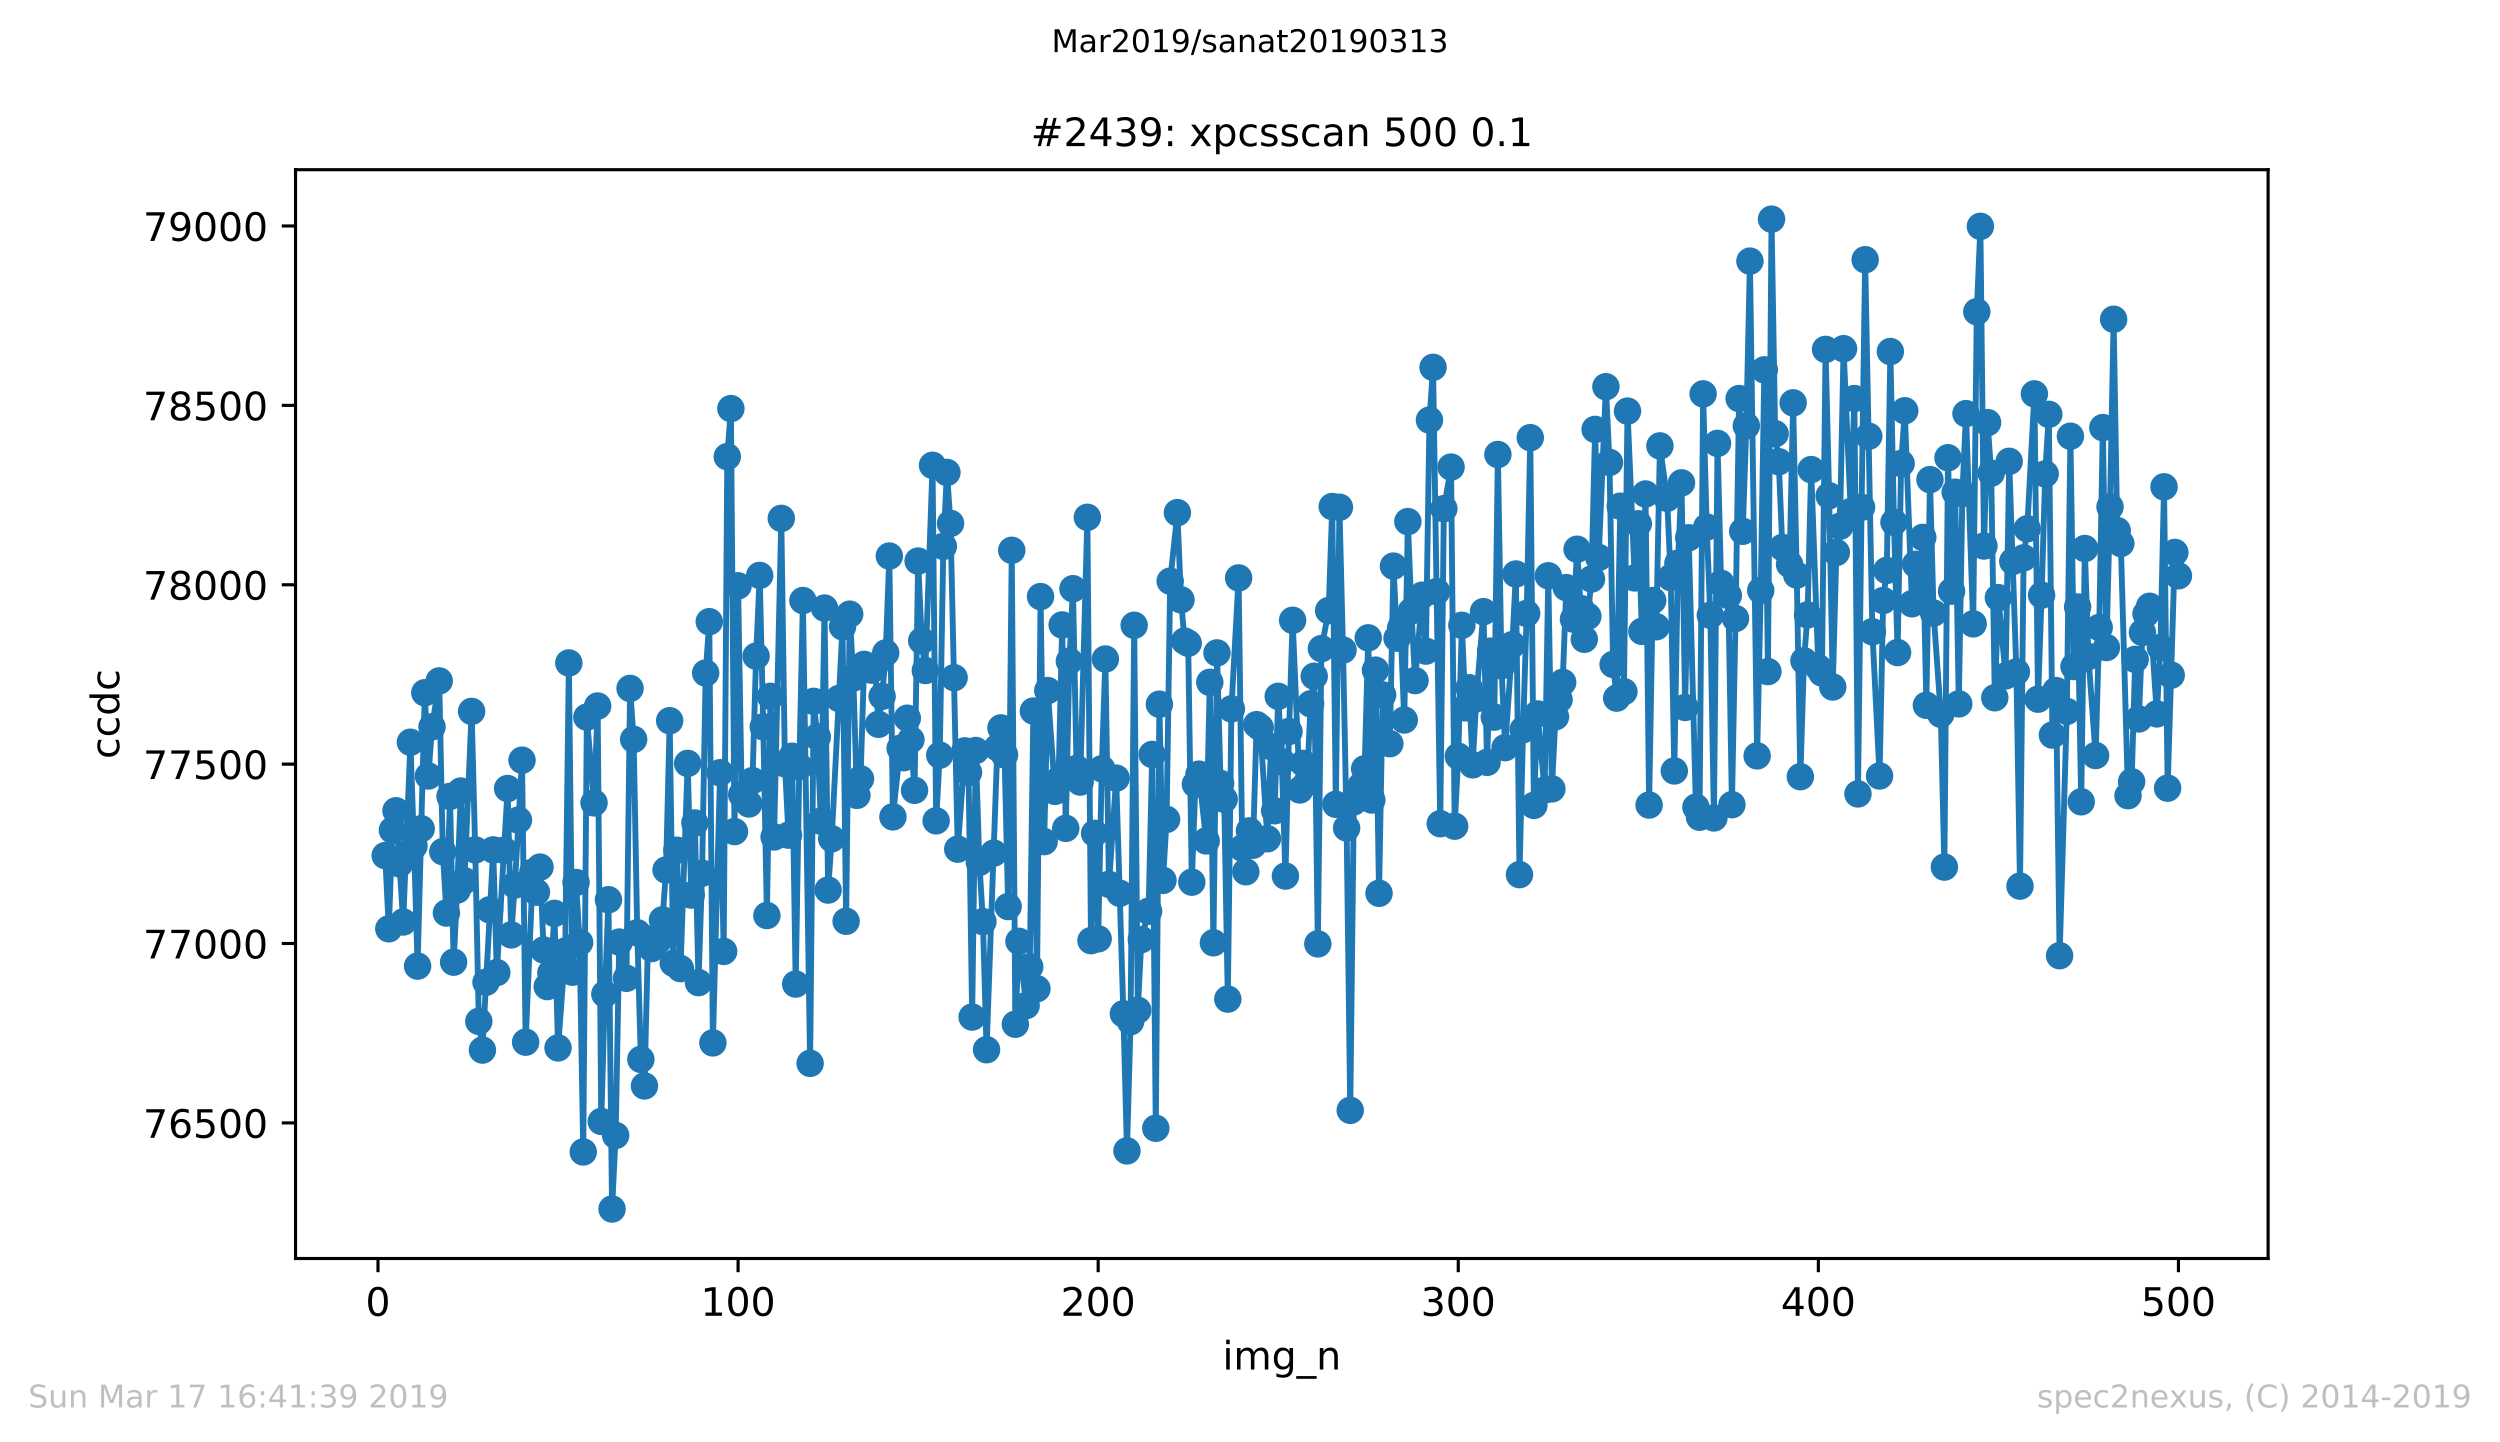 <?xml version="1.0" encoding="utf-8" standalone="no"?>
<!DOCTYPE svg PUBLIC "-//W3C//DTD SVG 1.1//EN"
  "http://www.w3.org/Graphics/SVG/1.1/DTD/svg11.dtd">
<!-- Created with matplotlib (https://matplotlib.org/) -->
<svg height="367.2pt" version="1.1" viewBox="0 0 636.48 367.2" width="636.48pt" xmlns="http://www.w3.org/2000/svg" xmlns:xlink="http://www.w3.org/1999/xlink">
 <defs>
  <style type="text/css">
*{stroke-linecap:butt;stroke-linejoin:round;white-space:pre;}
  </style>
 </defs>
 <g id="figure_1">
  <g id="patch_1">
   <path d="M 0 367.2 
L 636.48 367.2 
L 636.48 0 
L 0 0 
z
" style="fill:#ffffff;"/>
  </g>
  <g id="axes_1">
   <g id="patch_2">
    <path d="M 75.24 320.4 
L 577.44 320.4 
L 577.44 43.2 
L 75.24 43.2 
z
" style="fill:#ffffff;"/>
   </g>
   <g id="matplotlib.axis_1">
    <g id="xtick_1">
     <g id="line2d_1">
      <defs>
       <path d="M 0 0 
L 0 3.5 
" id="mb64d743ae6" style="stroke:#000000;stroke-width:0.8;"/>
      </defs>
      <g>
       <use style="stroke:#000000;stroke-width:0.8;" x="96.234" xlink:href="#mb64d743ae6" y="320.4"/>
      </g>
     </g>
     <g id="text_1">
      <!-- 0 -->
      <defs>
       <path d="M 31.781 66.406 
Q 24.172 66.406 20.328 58.906 
Q 16.5 51.422 16.5 36.375 
Q 16.5 21.391 20.328 13.891 
Q 24.172 6.391 31.781 6.391 
Q 39.453 6.391 43.281 13.891 
Q 47.125 21.391 47.125 36.375 
Q 47.125 51.422 43.281 58.906 
Q 39.453 66.406 31.781 66.406 
z
M 31.781 74.219 
Q 44.047 74.219 50.516 64.516 
Q 56.984 54.828 56.984 36.375 
Q 56.984 17.969 50.516 8.266 
Q 44.047 -1.422 31.781 -1.422 
Q 19.531 -1.422 13.062 8.266 
Q 6.594 17.969 6.594 36.375 
Q 6.594 54.828 13.062 64.516 
Q 19.531 74.219 31.781 74.219 
z
" id="DejaVuSans-48"/>
      </defs>
      <g transform="translate(93.053 334.998)scale(0.1 -0.1)">
       <use xlink:href="#DejaVuSans-48"/>
      </g>
     </g>
    </g>
    <g id="xtick_2">
     <g id="line2d_2">
      <g>
       <use style="stroke:#000000;stroke-width:0.8;" x="187.91" xlink:href="#mb64d743ae6" y="320.4"/>
      </g>
     </g>
     <g id="text_2">
      <!-- 100 -->
      <defs>
       <path d="M 12.406 8.297 
L 28.516 8.297 
L 28.516 63.922 
L 10.984 60.406 
L 10.984 69.391 
L 28.422 72.906 
L 38.281 72.906 
L 38.281 8.297 
L 54.391 8.297 
L 54.391 0 
L 12.406 0 
z
" id="DejaVuSans-49"/>
      </defs>
      <g transform="translate(178.366 334.998)scale(0.1 -0.1)">
       <use xlink:href="#DejaVuSans-49"/>
       <use x="63.623" xlink:href="#DejaVuSans-48"/>
       <use x="127.246" xlink:href="#DejaVuSans-48"/>
      </g>
     </g>
    </g>
    <g id="xtick_3">
     <g id="line2d_3">
      <g>
       <use style="stroke:#000000;stroke-width:0.8;" x="279.585" xlink:href="#mb64d743ae6" y="320.4"/>
      </g>
     </g>
     <g id="text_3">
      <!-- 200 -->
      <defs>
       <path d="M 19.188 8.297 
L 53.609 8.297 
L 53.609 0 
L 7.328 0 
L 7.328 8.297 
Q 12.938 14.109 22.625 23.891 
Q 32.328 33.688 34.812 36.531 
Q 39.547 41.844 41.422 45.531 
Q 43.312 49.219 43.312 52.781 
Q 43.312 58.594 39.234 62.25 
Q 35.156 65.922 28.609 65.922 
Q 23.969 65.922 18.812 64.312 
Q 13.672 62.703 7.812 59.422 
L 7.812 69.391 
Q 13.766 71.781 18.938 73 
Q 24.125 74.219 28.422 74.219 
Q 39.75 74.219 46.484 68.547 
Q 53.219 62.891 53.219 53.422 
Q 53.219 48.922 51.531 44.891 
Q 49.859 40.875 45.406 35.406 
Q 44.188 33.984 37.641 27.219 
Q 31.109 20.453 19.188 8.297 
z
" id="DejaVuSans-50"/>
      </defs>
      <g transform="translate(270.042 334.998)scale(0.1 -0.1)">
       <use xlink:href="#DejaVuSans-50"/>
       <use x="63.623" xlink:href="#DejaVuSans-48"/>
       <use x="127.246" xlink:href="#DejaVuSans-48"/>
      </g>
     </g>
    </g>
    <g id="xtick_4">
     <g id="line2d_4">
      <g>
       <use style="stroke:#000000;stroke-width:0.8;" x="371.261" xlink:href="#mb64d743ae6" y="320.4"/>
      </g>
     </g>
     <g id="text_4">
      <!-- 300 -->
      <defs>
       <path d="M 40.578 39.312 
Q 47.656 37.797 51.625 33 
Q 55.609 28.219 55.609 21.188 
Q 55.609 10.406 48.188 4.484 
Q 40.766 -1.422 27.094 -1.422 
Q 22.516 -1.422 17.656 -0.516 
Q 12.797 0.391 7.625 2.203 
L 7.625 11.719 
Q 11.719 9.328 16.594 8.109 
Q 21.484 6.891 26.812 6.891 
Q 36.078 6.891 40.938 10.547 
Q 45.797 14.203 45.797 21.188 
Q 45.797 27.641 41.281 31.266 
Q 36.766 34.906 28.719 34.906 
L 20.219 34.906 
L 20.219 43.016 
L 29.109 43.016 
Q 36.375 43.016 40.234 45.922 
Q 44.094 48.828 44.094 54.297 
Q 44.094 59.906 40.109 62.906 
Q 36.141 65.922 28.719 65.922 
Q 24.656 65.922 20.016 65.031 
Q 15.375 64.156 9.812 62.312 
L 9.812 71.094 
Q 15.438 72.656 20.344 73.438 
Q 25.25 74.219 29.594 74.219 
Q 40.828 74.219 47.359 69.109 
Q 53.906 64.016 53.906 55.328 
Q 53.906 49.266 50.438 45.094 
Q 46.969 40.922 40.578 39.312 
z
" id="DejaVuSans-51"/>
      </defs>
      <g transform="translate(361.717 334.998)scale(0.1 -0.1)">
       <use xlink:href="#DejaVuSans-51"/>
       <use x="63.623" xlink:href="#DejaVuSans-48"/>
       <use x="127.246" xlink:href="#DejaVuSans-48"/>
      </g>
     </g>
    </g>
    <g id="xtick_5">
     <g id="line2d_5">
      <g>
       <use style="stroke:#000000;stroke-width:0.8;" x="462.937" xlink:href="#mb64d743ae6" y="320.4"/>
      </g>
     </g>
     <g id="text_5">
      <!-- 400 -->
      <defs>
       <path d="M 37.797 64.312 
L 12.891 25.391 
L 37.797 25.391 
z
M 35.203 72.906 
L 47.609 72.906 
L 47.609 25.391 
L 58.016 25.391 
L 58.016 17.188 
L 47.609 17.188 
L 47.609 0 
L 37.797 0 
L 37.797 17.188 
L 4.891 17.188 
L 4.891 26.703 
z
" id="DejaVuSans-52"/>
      </defs>
      <g transform="translate(453.393 334.998)scale(0.1 -0.1)">
       <use xlink:href="#DejaVuSans-52"/>
       <use x="63.623" xlink:href="#DejaVuSans-48"/>
       <use x="127.246" xlink:href="#DejaVuSans-48"/>
      </g>
     </g>
    </g>
    <g id="xtick_6">
     <g id="line2d_6">
      <g>
       <use style="stroke:#000000;stroke-width:0.8;" x="554.613" xlink:href="#mb64d743ae6" y="320.4"/>
      </g>
     </g>
     <g id="text_6">
      <!-- 500 -->
      <defs>
       <path d="M 10.797 72.906 
L 49.516 72.906 
L 49.516 64.594 
L 19.828 64.594 
L 19.828 46.734 
Q 21.969 47.469 24.109 47.828 
Q 26.266 48.188 28.422 48.188 
Q 40.625 48.188 47.75 41.5 
Q 54.891 34.812 54.891 23.391 
Q 54.891 11.625 47.562 5.094 
Q 40.234 -1.422 26.906 -1.422 
Q 22.312 -1.422 17.547 -0.641 
Q 12.797 0.141 7.719 1.703 
L 7.719 11.625 
Q 12.109 9.234 16.797 8.062 
Q 21.484 6.891 26.703 6.891 
Q 35.156 6.891 40.078 11.328 
Q 45.016 15.766 45.016 23.391 
Q 45.016 31 40.078 35.438 
Q 35.156 39.891 26.703 39.891 
Q 22.75 39.891 18.812 39.016 
Q 14.891 38.141 10.797 36.281 
z
" id="DejaVuSans-53"/>
      </defs>
      <g transform="translate(545.069 334.998)scale(0.1 -0.1)">
       <use xlink:href="#DejaVuSans-53"/>
       <use x="63.623" xlink:href="#DejaVuSans-48"/>
       <use x="127.246" xlink:href="#DejaVuSans-48"/>
      </g>
     </g>
    </g>
    <g id="text_7">
     <!-- img_n -->
     <defs>
      <path d="M 9.422 54.688 
L 18.406 54.688 
L 18.406 0 
L 9.422 0 
z
M 9.422 75.984 
L 18.406 75.984 
L 18.406 64.594 
L 9.422 64.594 
z
" id="DejaVuSans-105"/>
      <path d="M 52 44.188 
Q 55.375 50.25 60.062 53.125 
Q 64.75 56 71.094 56 
Q 79.641 56 84.281 50.016 
Q 88.922 44.047 88.922 33.016 
L 88.922 0 
L 79.891 0 
L 79.891 32.719 
Q 79.891 40.578 77.094 44.375 
Q 74.312 48.188 68.609 48.188 
Q 61.625 48.188 57.562 43.547 
Q 53.516 38.922 53.516 30.906 
L 53.516 0 
L 44.484 0 
L 44.484 32.719 
Q 44.484 40.625 41.703 44.406 
Q 38.922 48.188 33.109 48.188 
Q 26.219 48.188 22.156 43.531 
Q 18.109 38.875 18.109 30.906 
L 18.109 0 
L 9.078 0 
L 9.078 54.688 
L 18.109 54.688 
L 18.109 46.188 
Q 21.188 51.219 25.484 53.609 
Q 29.781 56 35.688 56 
Q 41.656 56 45.828 52.969 
Q 50 49.953 52 44.188 
z
" id="DejaVuSans-109"/>
      <path d="M 45.406 27.984 
Q 45.406 37.75 41.375 43.109 
Q 37.359 48.484 30.078 48.484 
Q 22.859 48.484 18.828 43.109 
Q 14.797 37.75 14.797 27.984 
Q 14.797 18.266 18.828 12.891 
Q 22.859 7.516 30.078 7.516 
Q 37.359 7.516 41.375 12.891 
Q 45.406 18.266 45.406 27.984 
z
M 54.391 6.781 
Q 54.391 -7.172 48.188 -13.984 
Q 42 -20.797 29.203 -20.797 
Q 24.469 -20.797 20.266 -20.094 
Q 16.062 -19.391 12.109 -17.922 
L 12.109 -9.188 
Q 16.062 -11.328 19.922 -12.344 
Q 23.781 -13.375 27.781 -13.375 
Q 36.625 -13.375 41.016 -8.766 
Q 45.406 -4.156 45.406 5.172 
L 45.406 9.625 
Q 42.625 4.781 38.281 2.391 
Q 33.938 0 27.875 0 
Q 17.828 0 11.672 7.656 
Q 5.516 15.328 5.516 27.984 
Q 5.516 40.672 11.672 48.328 
Q 17.828 56 27.875 56 
Q 33.938 56 38.281 53.609 
Q 42.625 51.219 45.406 46.391 
L 45.406 54.688 
L 54.391 54.688 
z
" id="DejaVuSans-103"/>
      <path d="M 50.984 -16.609 
L 50.984 -23.578 
L -0.984 -23.578 
L -0.984 -16.609 
z
" id="DejaVuSans-95"/>
      <path d="M 54.891 33.016 
L 54.891 0 
L 45.906 0 
L 45.906 32.719 
Q 45.906 40.484 42.875 44.328 
Q 39.844 48.188 33.797 48.188 
Q 26.516 48.188 22.312 43.547 
Q 18.109 38.922 18.109 30.906 
L 18.109 0 
L 9.078 0 
L 9.078 54.688 
L 18.109 54.688 
L 18.109 46.188 
Q 21.344 51.125 25.703 53.562 
Q 30.078 56 35.797 56 
Q 45.219 56 50.047 50.172 
Q 54.891 44.344 54.891 33.016 
z
" id="DejaVuSans-110"/>
     </defs>
     <g transform="translate(311.238 348.677)scale(0.1 -0.1)">
      <use xlink:href="#DejaVuSans-105"/>
      <use x="27.783" xlink:href="#DejaVuSans-109"/>
      <use x="125.195" xlink:href="#DejaVuSans-103"/>
      <use x="188.672" xlink:href="#DejaVuSans-95"/>
      <use x="238.672" xlink:href="#DejaVuSans-110"/>
     </g>
    </g>
   </g>
   <g id="matplotlib.axis_2">
    <g id="ytick_1">
     <g id="line2d_7">
      <defs>
       <path d="M 0 0 
L -3.5 0 
" id="mbc3a6df37a" style="stroke:#000000;stroke-width:0.8;"/>
      </defs>
      <g>
       <use style="stroke:#000000;stroke-width:0.8;" x="75.24" xlink:href="#mbc3a6df37a" y="285.879"/>
      </g>
     </g>
     <g id="text_8">
      <!-- 76500 -->
      <defs>
       <path d="M 8.203 72.906 
L 55.078 72.906 
L 55.078 68.703 
L 28.609 0 
L 18.312 0 
L 43.219 64.594 
L 8.203 64.594 
z
" id="DejaVuSans-55"/>
       <path d="M 33.016 40.375 
Q 26.375 40.375 22.484 35.828 
Q 18.609 31.297 18.609 23.391 
Q 18.609 15.531 22.484 10.953 
Q 26.375 6.391 33.016 6.391 
Q 39.656 6.391 43.531 10.953 
Q 47.406 15.531 47.406 23.391 
Q 47.406 31.297 43.531 35.828 
Q 39.656 40.375 33.016 40.375 
z
M 52.594 71.297 
L 52.594 62.312 
Q 48.875 64.062 45.094 64.984 
Q 41.312 65.922 37.594 65.922 
Q 27.828 65.922 22.672 59.328 
Q 17.531 52.734 16.797 39.406 
Q 19.672 43.656 24.016 45.922 
Q 28.375 48.188 33.594 48.188 
Q 44.578 48.188 50.953 41.516 
Q 57.328 34.859 57.328 23.391 
Q 57.328 12.156 50.688 5.359 
Q 44.047 -1.422 33.016 -1.422 
Q 20.359 -1.422 13.672 8.266 
Q 6.984 17.969 6.984 36.375 
Q 6.984 53.656 15.188 63.938 
Q 23.391 74.219 37.203 74.219 
Q 40.922 74.219 44.703 73.484 
Q 48.484 72.75 52.594 71.297 
z
" id="DejaVuSans-54"/>
      </defs>
      <g transform="translate(36.428 289.678)scale(0.1 -0.1)">
       <use xlink:href="#DejaVuSans-55"/>
       <use x="63.623" xlink:href="#DejaVuSans-54"/>
       <use x="127.246" xlink:href="#DejaVuSans-53"/>
       <use x="190.869" xlink:href="#DejaVuSans-48"/>
       <use x="254.492" xlink:href="#DejaVuSans-48"/>
      </g>
     </g>
    </g>
    <g id="ytick_2">
     <g id="line2d_8">
      <g>
       <use style="stroke:#000000;stroke-width:0.8;" x="75.24" xlink:href="#mbc3a6df37a" y="240.21"/>
      </g>
     </g>
     <g id="text_9">
      <!-- 77000 -->
      <g transform="translate(36.428 244.01)scale(0.1 -0.1)">
       <use xlink:href="#DejaVuSans-55"/>
       <use x="63.623" xlink:href="#DejaVuSans-55"/>
       <use x="127.246" xlink:href="#DejaVuSans-48"/>
       <use x="190.869" xlink:href="#DejaVuSans-48"/>
       <use x="254.492" xlink:href="#DejaVuSans-48"/>
      </g>
     </g>
    </g>
    <g id="ytick_3">
     <g id="line2d_9">
      <g>
       <use style="stroke:#000000;stroke-width:0.8;" x="75.24" xlink:href="#mbc3a6df37a" y="194.542"/>
      </g>
     </g>
     <g id="text_10">
      <!-- 77500 -->
      <g transform="translate(36.428 198.341)scale(0.1 -0.1)">
       <use xlink:href="#DejaVuSans-55"/>
       <use x="63.623" xlink:href="#DejaVuSans-55"/>
       <use x="127.246" xlink:href="#DejaVuSans-53"/>
       <use x="190.869" xlink:href="#DejaVuSans-48"/>
       <use x="254.492" xlink:href="#DejaVuSans-48"/>
      </g>
     </g>
    </g>
    <g id="ytick_4">
     <g id="line2d_10">
      <g>
       <use style="stroke:#000000;stroke-width:0.8;" x="75.24" xlink:href="#mbc3a6df37a" y="148.873"/>
      </g>
     </g>
     <g id="text_11">
      <!-- 78000 -->
      <defs>
       <path d="M 31.781 34.625 
Q 24.75 34.625 20.719 30.859 
Q 16.703 27.094 16.703 20.516 
Q 16.703 13.922 20.719 10.156 
Q 24.75 6.391 31.781 6.391 
Q 38.812 6.391 42.859 10.172 
Q 46.922 13.969 46.922 20.516 
Q 46.922 27.094 42.891 30.859 
Q 38.875 34.625 31.781 34.625 
z
M 21.922 38.812 
Q 15.578 40.375 12.031 44.719 
Q 8.5 49.078 8.5 55.328 
Q 8.5 64.062 14.719 69.141 
Q 20.953 74.219 31.781 74.219 
Q 42.672 74.219 48.875 69.141 
Q 55.078 64.062 55.078 55.328 
Q 55.078 49.078 51.531 44.719 
Q 48 40.375 41.703 38.812 
Q 48.828 37.156 52.797 32.312 
Q 56.781 27.484 56.781 20.516 
Q 56.781 9.906 50.312 4.234 
Q 43.844 -1.422 31.781 -1.422 
Q 19.734 -1.422 13.25 4.234 
Q 6.781 9.906 6.781 20.516 
Q 6.781 27.484 10.781 32.312 
Q 14.797 37.156 21.922 38.812 
z
M 18.312 54.391 
Q 18.312 48.734 21.844 45.562 
Q 25.391 42.391 31.781 42.391 
Q 38.141 42.391 41.719 45.562 
Q 45.312 48.734 45.312 54.391 
Q 45.312 60.062 41.719 63.234 
Q 38.141 66.406 31.781 66.406 
Q 25.391 66.406 21.844 63.234 
Q 18.312 60.062 18.312 54.391 
z
" id="DejaVuSans-56"/>
      </defs>
      <g transform="translate(36.428 152.672)scale(0.1 -0.1)">
       <use xlink:href="#DejaVuSans-55"/>
       <use x="63.623" xlink:href="#DejaVuSans-56"/>
       <use x="127.246" xlink:href="#DejaVuSans-48"/>
       <use x="190.869" xlink:href="#DejaVuSans-48"/>
       <use x="254.492" xlink:href="#DejaVuSans-48"/>
      </g>
     </g>
    </g>
    <g id="ytick_5">
     <g id="line2d_11">
      <g>
       <use style="stroke:#000000;stroke-width:0.8;" x="75.24" xlink:href="#mbc3a6df37a" y="103.204"/>
      </g>
     </g>
     <g id="text_12">
      <!-- 78500 -->
      <g transform="translate(36.428 107.003)scale(0.1 -0.1)">
       <use xlink:href="#DejaVuSans-55"/>
       <use x="63.623" xlink:href="#DejaVuSans-56"/>
       <use x="127.246" xlink:href="#DejaVuSans-53"/>
       <use x="190.869" xlink:href="#DejaVuSans-48"/>
       <use x="254.492" xlink:href="#DejaVuSans-48"/>
      </g>
     </g>
    </g>
    <g id="ytick_6">
     <g id="line2d_12">
      <g>
       <use style="stroke:#000000;stroke-width:0.8;" x="75.24" xlink:href="#mbc3a6df37a" y="57.535"/>
      </g>
     </g>
     <g id="text_13">
      <!-- 79000 -->
      <defs>
       <path d="M 10.984 1.516 
L 10.984 10.5 
Q 14.703 8.734 18.5 7.812 
Q 22.312 6.891 25.984 6.891 
Q 35.75 6.891 40.891 13.453 
Q 46.047 20.016 46.781 33.406 
Q 43.953 29.203 39.594 26.953 
Q 35.25 24.703 29.984 24.703 
Q 19.047 24.703 12.672 31.312 
Q 6.297 37.938 6.297 49.422 
Q 6.297 60.641 12.938 67.422 
Q 19.578 74.219 30.609 74.219 
Q 43.266 74.219 49.922 64.516 
Q 56.594 54.828 56.594 36.375 
Q 56.594 19.141 48.406 8.859 
Q 40.234 -1.422 26.422 -1.422 
Q 22.703 -1.422 18.891 -0.688 
Q 15.094 0.047 10.984 1.516 
z
M 30.609 32.422 
Q 37.25 32.422 41.125 36.953 
Q 45.016 41.5 45.016 49.422 
Q 45.016 57.281 41.125 61.844 
Q 37.25 66.406 30.609 66.406 
Q 23.969 66.406 20.094 61.844 
Q 16.219 57.281 16.219 49.422 
Q 16.219 41.5 20.094 36.953 
Q 23.969 32.422 30.609 32.422 
z
" id="DejaVuSans-57"/>
      </defs>
      <g transform="translate(36.428 61.335)scale(0.1 -0.1)">
       <use xlink:href="#DejaVuSans-55"/>
       <use x="63.623" xlink:href="#DejaVuSans-57"/>
       <use x="127.246" xlink:href="#DejaVuSans-48"/>
       <use x="190.869" xlink:href="#DejaVuSans-48"/>
       <use x="254.492" xlink:href="#DejaVuSans-48"/>
      </g>
     </g>
    </g>
    <g id="text_14">
     <!-- ccdc -->
     <defs>
      <path d="M 48.781 52.594 
L 48.781 44.188 
Q 44.969 46.297 41.141 47.344 
Q 37.312 48.391 33.406 48.391 
Q 24.656 48.391 19.812 42.844 
Q 14.984 37.312 14.984 27.297 
Q 14.984 17.281 19.812 11.734 
Q 24.656 6.203 33.406 6.203 
Q 37.312 6.203 41.141 7.25 
Q 44.969 8.297 48.781 10.406 
L 48.781 2.094 
Q 45.016 0.344 40.984 -0.531 
Q 36.969 -1.422 32.422 -1.422 
Q 20.062 -1.422 12.781 6.344 
Q 5.516 14.109 5.516 27.297 
Q 5.516 40.672 12.859 48.328 
Q 20.219 56 33.016 56 
Q 37.156 56 41.109 55.141 
Q 45.062 54.297 48.781 52.594 
z
" id="DejaVuSans-99"/>
      <path d="M 45.406 46.391 
L 45.406 75.984 
L 54.391 75.984 
L 54.391 0 
L 45.406 0 
L 45.406 8.203 
Q 42.578 3.328 38.25 0.953 
Q 33.938 -1.422 27.875 -1.422 
Q 17.969 -1.422 11.734 6.484 
Q 5.516 14.406 5.516 27.297 
Q 5.516 40.188 11.734 48.094 
Q 17.969 56 27.875 56 
Q 33.938 56 38.25 53.625 
Q 42.578 51.266 45.406 46.391 
z
M 14.797 27.297 
Q 14.797 17.391 18.875 11.75 
Q 22.953 6.109 30.078 6.109 
Q 37.203 6.109 41.297 11.75 
Q 45.406 17.391 45.406 27.297 
Q 45.406 37.203 41.297 42.844 
Q 37.203 48.484 30.078 48.484 
Q 22.953 48.484 18.875 42.844 
Q 14.797 37.203 14.797 27.297 
z
" id="DejaVuSans-100"/>
     </defs>
     <g transform="translate(30.348 193.222)rotate(-90)scale(0.1 -0.1)">
      <use xlink:href="#DejaVuSans-99"/>
      <use x="54.98" xlink:href="#DejaVuSans-99"/>
      <use x="109.961" xlink:href="#DejaVuSans-100"/>
      <use x="173.438" xlink:href="#DejaVuSans-99"/>
     </g>
    </g>
   </g>
   <g id="line2d_13">
    <path clip-path="url(#p2487b37b85)" d="M 98.067 217.833 
L 98.984 236.465 
L 99.901 211.348 
L 100.818 206.415 
L 102.651 234.73 
L 104.485 188.97 
L 105.401 215.367 
L 106.318 245.965 
L 108.152 176.365 
L 109.068 197.556 
L 109.985 185.042 
L 111.819 173.351 
L 112.735 216.828 
L 113.652 232.447 
L 114.569 202.762 
L 115.486 244.96 
L 116.402 226.601 
L 117.319 201.392 
L 118.236 224.226 
L 120.069 181.115 
L 120.986 216.371 
L 121.903 260.031 
L 122.82 267.338 
L 125.57 216.371 
L 126.487 247.609 
L 129.237 200.753 
L 130.154 238.018 
L 131.071 225.322 
L 132.904 193.537 
L 133.821 265.328 
L 135.654 222.034 
L 136.571 227.149 
L 137.488 220.755 
L 138.405 241.854 
L 139.321 251.171 
L 140.238 247.7 
L 141.155 232.538 
L 142.072 266.789 
L 143.905 242.128 
L 144.822 168.784 
L 145.739 247.517 
L 146.655 224.683 
L 147.572 239.936 
L 148.489 293.277 
L 149.406 182.576 
L 151.239 204.406 
L 152.156 179.745 
L 153.073 285.514 
L 153.99 253.089 
L 154.906 229.067 
L 155.823 307.8 
L 156.74 289.076 
L 157.657 239.845 
L 159.49 249.07 
L 160.407 175.269 
L 161.324 188.239 
L 162.24 237.47 
L 163.157 269.712 
L 164.074 276.471 
L 164.991 239.023 
L 165.907 241.489 
L 167.741 239.297 
L 168.658 234.182 
L 169.574 221.486 
L 170.491 183.49 
L 171.408 245.234 
L 172.325 216.463 
L 173.241 246.604 
L 175.075 194.359 
L 175.992 227.88 
L 176.908 209.521 
L 177.825 250.166 
L 178.742 222.308 
L 179.659 171.342 
L 180.575 158.281 
L 181.492 265.511 
L 183.326 196.734 
L 184.243 242.22 
L 185.159 116.265 
L 186.076 104.026 
L 186.993 211.713 
L 187.91 149.147 
L 188.826 202.305 
L 190.66 204.68 
L 191.577 198.743 
L 192.493 167.049 
L 193.41 146.498 
L 194.327 185.042 
L 195.244 233.086 
L 196.16 177.279 
L 197.077 213.083 
L 198.911 131.975 
L 199.827 194.45 
L 200.744 212.626 
L 201.661 192.532 
L 202.578 250.531 
L 203.494 195.181 
L 204.411 152.892 
L 206.245 270.717 
L 207.161 178.558 
L 208.078 187.6 
L 208.995 209.064 
L 209.912 154.81 
L 210.828 226.601 
L 211.745 213.54 
L 214.496 159.559 
L 215.412 234.547 
L 216.329 156.363 
L 217.246 172.621 
L 218.163 202.488 
L 219.079 198.286 
L 219.996 169.15 
L 221.83 170.611 
L 222.746 169.515 
L 223.663 184.403 
L 224.58 177.279 
L 225.497 166.227 
L 226.413 141.566 
L 227.33 207.968 
L 229.164 190.523 
L 230.08 192.897 
L 230.997 182.85 
L 231.914 188.331 
L 232.831 201.209 
L 233.747 142.845 
L 234.664 163.121 
L 235.581 170.703 
L 237.414 118.457 
L 238.331 208.973 
L 239.248 192.258 
L 240.165 139.1 
L 241.082 120.284 
L 241.998 133.254 
L 243.832 216.189 
L 245.665 191.162 
L 246.582 196.642 
L 247.499 258.934 
L 248.416 191.071 
L 249.332 219.568 
L 250.249 234.639 
L 251.166 267.246 
L 253.916 190.34 
L 254.833 185.316 
L 255.75 192.167 
L 256.666 230.803 
L 257.583 140.104 
L 258.5 260.761 
L 259.417 239.662 
L 261.25 256.012 
L 262.167 246.147 
L 263.084 181.024 
L 264 251.719 
L 264.917 151.887 
L 265.834 214.27 
L 266.751 175.817 
L 268.584 201.483 
L 269.501 198.56 
L 270.418 159.103 
L 271.335 210.891 
L 272.251 168.328 
L 273.168 149.878 
L 274.085 195.638 
L 275.002 199.108 
L 276.835 131.701 
L 277.752 239.48 
L 278.669 212.17 
L 279.585 239.023 
L 280.502 195.729 
L 281.419 167.78 
L 282.336 225.14 
L 284.169 198.104 
L 286.003 258.112 
L 286.919 293.003 
L 287.836 260.122 
L 288.753 159.194 
L 289.67 257.199 
L 290.586 239.206 
L 292.42 231.99 
L 293.337 192.075 
L 294.253 287.249 
L 295.17 179.288 
L 296.087 224.135 
L 297.004 208.608 
L 297.921 147.959 
L 299.754 130.514 
L 300.671 152.709 
L 301.588 163.213 
L 302.504 163.761 
L 303.421 224.592 
L 304.338 199.656 
L 305.255 197.099 
L 307.088 214.088 
L 308.005 173.717 
L 308.922 240.028 
L 309.838 166.227 
L 310.755 199.474 
L 311.672 203.493 
L 312.589 254.368 
L 313.505 180.476 
L 315.339 147.137 
L 316.256 215.915 
L 317.172 221.943 
L 318.089 211.53 
L 319.006 215.184 
L 319.923 184.494 
L 320.839 185.225 
L 322.673 213.54 
L 323.59 190.066 
L 324.506 206.415 
L 325.423 177.279 
L 326.34 193.902 
L 327.257 223.039 
L 328.174 186.23 
L 329.09 157.915 
L 330.924 201.118 
L 331.841 194.359 
L 332.757 199.2 
L 333.674 179.197 
L 334.591 172.164 
L 335.508 240.302 
L 336.424 165.131 
L 338.258 155.449 
L 339.175 128.961 
L 340.091 204.771 
L 341.008 129.144 
L 341.925 165.496 
L 342.842 210.8 
L 343.758 282.682 
L 344.675 204.132 
L 346.509 200.022 
L 347.425 195.729 
L 348.342 162.391 
L 349.259 203.675 
L 350.176 170.611 
L 351.092 227.423 
L 352.009 176.913 
L 353.843 189.335 
L 354.759 144.123 
L 355.676 162.482 
L 356.593 159.833 
L 357.51 183.307 
L 358.427 132.797 
L 359.343 155.54 
L 360.26 173.26 
L 362.094 151.522 
L 363.01 165.77 
L 363.927 106.949 
L 364.844 93.522 
L 366.677 209.704 
L 367.594 129.509 
L 369.428 118.914 
L 370.344 210.343 
L 371.261 192.532 
L 372.178 159.194 
L 373.095 180.202 
L 374.011 175.087 
L 374.928 194.724 
L 375.845 177.918 
L 377.678 155.723 
L 378.595 194.085 
L 379.512 165.77 
L 380.429 182.576 
L 381.345 115.717 
L 382.262 169.515 
L 383.179 190.34 
L 385.013 164.126 
L 385.929 146.133 
L 386.846 222.674 
L 387.763 185.773 
L 388.68 156.18 
L 389.596 111.425 
L 390.513 205.045 
L 391.43 181.754 
L 393.263 201.118 
L 394.18 146.589 
L 395.097 200.844 
L 396.014 182.485 
L 397.847 173.717 
L 398.764 149.604 
L 400.597 157.641 
L 401.514 139.83 
L 402.431 154.901 
L 403.348 162.756 
L 404.264 156.911 
L 405.181 147.411 
L 406.098 109.324 
L 407.015 141.931 
L 408.848 98.455 
L 409.765 117.727 
L 410.682 169.15 
L 411.598 177.735 
L 412.515 128.87 
L 413.432 176.091 
L 414.349 104.666 
L 416.182 147.137 
L 417.099 133.345 
L 418.016 160.747 
L 418.933 125.764 
L 419.849 204.954 
L 420.766 152.892 
L 421.683 159.559 
L 422.6 113.525 
L 424.433 126.861 
L 425.35 147.046 
L 426.267 196.277 
L 427.183 143.393 
L 428.1 122.933 
L 429.017 180.11 
L 429.934 136.908 
L 431.767 205.502 
L 432.684 208.06 
L 433.601 100.281 
L 434.517 134.168 
L 435.434 156.637 
L 436.351 208.242 
L 437.268 112.886 
L 438.184 148.508 
L 440.018 151.613 
L 440.935 204.863 
L 441.852 157.459 
L 442.768 101.469 
L 443.685 135.264 
L 444.602 108.41 
L 445.519 66.486 
L 447.352 192.441 
L 448.269 150.334 
L 449.186 94.162 
L 450.102 170.977 
L 451.019 55.8 
L 451.936 110.42 
L 452.853 117.544 
L 453.769 139.374 
L 455.603 143.667 
L 456.52 102.565 
L 457.436 146.407 
L 458.353 197.738 
L 459.27 168.236 
L 460.187 156.545 
L 461.103 119.554 
L 462.937 169.972 
L 463.854 171.342 
L 464.77 88.955 
L 465.687 126.221 
L 466.604 174.904 
L 467.521 140.652 
L 468.437 133.985 
L 469.354 88.773 
L 471.188 130.24 
L 472.105 101.469 
L 473.021 202.123 
L 473.938 129.144 
L 474.855 66.121 
L 476.688 160.838 
L 478.522 197.556 
L 479.439 152.892 
L 480.355 145.219 
L 481.272 89.504 
L 482.189 132.98 
L 483.106 166.136 
L 484.022 118.001 
L 484.939 104.574 
L 486.773 153.714 
L 487.689 143.667 
L 488.606 152.8 
L 489.523 136.816 
L 490.44 179.562 
L 491.356 122.111 
L 492.273 156.089 
L 494.107 181.846 
L 495.023 220.755 
L 495.94 116.539 
L 496.857 150.517 
L 497.774 125.308 
L 498.69 179.197 
L 499.607 125.673 
L 500.524 105.305 
L 502.358 158.829 
L 503.274 79.365 
L 504.191 57.627 
L 505.108 139.008 
L 506.025 107.588 
L 506.941 120.467 
L 507.858 177.644 
L 508.775 152.161 
L 510.608 172.073 
L 511.525 117.453 
L 513.359 171.068 
L 514.275 225.596 
L 515.192 142.023 
L 516.109 134.624 
L 517.942 100.281 
L 518.859 178.009 
L 519.776 151.522 
L 520.693 120.65 
L 521.609 105.488 
L 522.526 187.143 
L 523.443 175.817 
L 524.36 243.316 
L 526.193 181.115 
L 527.11 111.059 
L 528.027 169.698 
L 528.944 154.536 
L 529.86 204.132 
L 530.777 139.648 
L 531.694 167.14 
L 533.527 192.349 
L 534.444 159.742 
L 535.361 108.867 
L 536.278 164.857 
L 537.194 129.053 
L 538.111 81.283 
L 539.028 135.081 
L 539.945 138.369 
L 541.778 202.579 
L 542.695 199.017 
L 543.612 167.871 
L 544.528 183.033 
L 545.445 161.021 
L 546.362 156.271 
L 547.279 154.353 
L 549.112 181.754 
L 550.029 164.857 
L 550.946 123.938 
L 551.862 200.661 
L 553.696 140.652 
L 554.613 146.589 
L 554.613 146.589 
" style="fill:none;stroke:#1f77b4;stroke-linecap:square;stroke-width:1.5;"/>
    <defs>
     <path d="M 0 3 
C 0.796 3 1.559 2.684 2.121 2.121 
C 2.684 1.559 3 0.796 3 0 
C 3 -0.796 2.684 -1.559 2.121 -2.121 
C 1.559 -2.684 0.796 -3 0 -3 
C -0.796 -3 -1.559 -2.684 -2.121 -2.121 
C -2.684 -1.559 -3 -0.796 -3 0 
C -3 0.796 -2.684 1.559 -2.121 2.121 
C -1.559 2.684 -0.796 3 0 3 
z
" id="m5d67d1c5af" style="stroke:#1f77b4;"/>
    </defs>
    <g clip-path="url(#p2487b37b85)">
     <use style="fill:#1f77b4;stroke:#1f77b4;" x="98.067" xlink:href="#m5d67d1c5af" y="217.833"/>
     <use style="fill:#1f77b4;stroke:#1f77b4;" x="98.984" xlink:href="#m5d67d1c5af" y="236.465"/>
     <use style="fill:#1f77b4;stroke:#1f77b4;" x="99.901" xlink:href="#m5d67d1c5af" y="211.348"/>
     <use style="fill:#1f77b4;stroke:#1f77b4;" x="100.818" xlink:href="#m5d67d1c5af" y="206.415"/>
     <use style="fill:#1f77b4;stroke:#1f77b4;" x="101.734" xlink:href="#m5d67d1c5af" y="219.933"/>
     <use style="fill:#1f77b4;stroke:#1f77b4;" x="102.651" xlink:href="#m5d67d1c5af" y="234.73"/>
     <use style="fill:#1f77b4;stroke:#1f77b4;" x="104.485" xlink:href="#m5d67d1c5af" y="188.97"/>
     <use style="fill:#1f77b4;stroke:#1f77b4;" x="105.401" xlink:href="#m5d67d1c5af" y="215.367"/>
     <use style="fill:#1f77b4;stroke:#1f77b4;" x="106.318" xlink:href="#m5d67d1c5af" y="245.965"/>
     <use style="fill:#1f77b4;stroke:#1f77b4;" x="107.235" xlink:href="#m5d67d1c5af" y="210.982"/>
     <use style="fill:#1f77b4;stroke:#1f77b4;" x="108.152" xlink:href="#m5d67d1c5af" y="176.365"/>
     <use style="fill:#1f77b4;stroke:#1f77b4;" x="109.068" xlink:href="#m5d67d1c5af" y="197.556"/>
     <use style="fill:#1f77b4;stroke:#1f77b4;" x="109.985" xlink:href="#m5d67d1c5af" y="185.042"/>
     <use style="fill:#1f77b4;stroke:#1f77b4;" x="111.819" xlink:href="#m5d67d1c5af" y="173.351"/>
     <use style="fill:#1f77b4;stroke:#1f77b4;" x="112.735" xlink:href="#m5d67d1c5af" y="216.828"/>
     <use style="fill:#1f77b4;stroke:#1f77b4;" x="113.652" xlink:href="#m5d67d1c5af" y="232.447"/>
     <use style="fill:#1f77b4;stroke:#1f77b4;" x="114.569" xlink:href="#m5d67d1c5af" y="202.762"/>
     <use style="fill:#1f77b4;stroke:#1f77b4;" x="115.486" xlink:href="#m5d67d1c5af" y="244.96"/>
     <use style="fill:#1f77b4;stroke:#1f77b4;" x="116.402" xlink:href="#m5d67d1c5af" y="226.601"/>
     <use style="fill:#1f77b4;stroke:#1f77b4;" x="117.319" xlink:href="#m5d67d1c5af" y="201.392"/>
     <use style="fill:#1f77b4;stroke:#1f77b4;" x="118.236" xlink:href="#m5d67d1c5af" y="224.226"/>
     <use style="fill:#1f77b4;stroke:#1f77b4;" x="120.069" xlink:href="#m5d67d1c5af" y="181.115"/>
     <use style="fill:#1f77b4;stroke:#1f77b4;" x="120.986" xlink:href="#m5d67d1c5af" y="216.371"/>
     <use style="fill:#1f77b4;stroke:#1f77b4;" x="121.903" xlink:href="#m5d67d1c5af" y="260.031"/>
     <use style="fill:#1f77b4;stroke:#1f77b4;" x="122.82" xlink:href="#m5d67d1c5af" y="267.338"/>
     <use style="fill:#1f77b4;stroke:#1f77b4;" x="123.736" xlink:href="#m5d67d1c5af" y="250.075"/>
     <use style="fill:#1f77b4;stroke:#1f77b4;" x="124.653" xlink:href="#m5d67d1c5af" y="231.625"/>
     <use style="fill:#1f77b4;stroke:#1f77b4;" x="125.57" xlink:href="#m5d67d1c5af" y="216.371"/>
     <use style="fill:#1f77b4;stroke:#1f77b4;" x="126.487" xlink:href="#m5d67d1c5af" y="247.609"/>
     <use style="fill:#1f77b4;stroke:#1f77b4;" x="128.32" xlink:href="#m5d67d1c5af" y="216.463"/>
     <use style="fill:#1f77b4;stroke:#1f77b4;" x="129.237" xlink:href="#m5d67d1c5af" y="200.753"/>
     <use style="fill:#1f77b4;stroke:#1f77b4;" x="130.154" xlink:href="#m5d67d1c5af" y="238.018"/>
     <use style="fill:#1f77b4;stroke:#1f77b4;" x="131.071" xlink:href="#m5d67d1c5af" y="225.322"/>
     <use style="fill:#1f77b4;stroke:#1f77b4;" x="131.987" xlink:href="#m5d67d1c5af" y="208.79"/>
     <use style="fill:#1f77b4;stroke:#1f77b4;" x="132.904" xlink:href="#m5d67d1c5af" y="193.537"/>
     <use style="fill:#1f77b4;stroke:#1f77b4;" x="133.821" xlink:href="#m5d67d1c5af" y="265.328"/>
     <use style="fill:#1f77b4;stroke:#1f77b4;" x="135.654" xlink:href="#m5d67d1c5af" y="222.034"/>
     <use style="fill:#1f77b4;stroke:#1f77b4;" x="136.571" xlink:href="#m5d67d1c5af" y="227.149"/>
     <use style="fill:#1f77b4;stroke:#1f77b4;" x="137.488" xlink:href="#m5d67d1c5af" y="220.755"/>
     <use style="fill:#1f77b4;stroke:#1f77b4;" x="138.405" xlink:href="#m5d67d1c5af" y="241.854"/>
     <use style="fill:#1f77b4;stroke:#1f77b4;" x="139.321" xlink:href="#m5d67d1c5af" y="251.171"/>
     <use style="fill:#1f77b4;stroke:#1f77b4;" x="140.238" xlink:href="#m5d67d1c5af" y="247.7"/>
     <use style="fill:#1f77b4;stroke:#1f77b4;" x="141.155" xlink:href="#m5d67d1c5af" y="232.538"/>
     <use style="fill:#1f77b4;stroke:#1f77b4;" x="142.072" xlink:href="#m5d67d1c5af" y="266.789"/>
     <use style="fill:#1f77b4;stroke:#1f77b4;" x="143.905" xlink:href="#m5d67d1c5af" y="242.128"/>
     <use style="fill:#1f77b4;stroke:#1f77b4;" x="144.822" xlink:href="#m5d67d1c5af" y="168.784"/>
     <use style="fill:#1f77b4;stroke:#1f77b4;" x="145.739" xlink:href="#m5d67d1c5af" y="247.517"/>
     <use style="fill:#1f77b4;stroke:#1f77b4;" x="146.655" xlink:href="#m5d67d1c5af" y="224.683"/>
     <use style="fill:#1f77b4;stroke:#1f77b4;" x="147.572" xlink:href="#m5d67d1c5af" y="239.936"/>
     <use style="fill:#1f77b4;stroke:#1f77b4;" x="148.489" xlink:href="#m5d67d1c5af" y="293.277"/>
     <use style="fill:#1f77b4;stroke:#1f77b4;" x="149.406" xlink:href="#m5d67d1c5af" y="182.576"/>
     <use style="fill:#1f77b4;stroke:#1f77b4;" x="151.239" xlink:href="#m5d67d1c5af" y="204.406"/>
     <use style="fill:#1f77b4;stroke:#1f77b4;" x="152.156" xlink:href="#m5d67d1c5af" y="179.745"/>
     <use style="fill:#1f77b4;stroke:#1f77b4;" x="153.073" xlink:href="#m5d67d1c5af" y="285.514"/>
     <use style="fill:#1f77b4;stroke:#1f77b4;" x="153.99" xlink:href="#m5d67d1c5af" y="253.089"/>
     <use style="fill:#1f77b4;stroke:#1f77b4;" x="154.906" xlink:href="#m5d67d1c5af" y="229.067"/>
     <use style="fill:#1f77b4;stroke:#1f77b4;" x="155.823" xlink:href="#m5d67d1c5af" y="307.8"/>
     <use style="fill:#1f77b4;stroke:#1f77b4;" x="156.74" xlink:href="#m5d67d1c5af" y="289.076"/>
     <use style="fill:#1f77b4;stroke:#1f77b4;" x="157.657" xlink:href="#m5d67d1c5af" y="239.845"/>
     <use style="fill:#1f77b4;stroke:#1f77b4;" x="159.49" xlink:href="#m5d67d1c5af" y="249.07"/>
     <use style="fill:#1f77b4;stroke:#1f77b4;" x="160.407" xlink:href="#m5d67d1c5af" y="175.269"/>
     <use style="fill:#1f77b4;stroke:#1f77b4;" x="161.324" xlink:href="#m5d67d1c5af" y="188.239"/>
     <use style="fill:#1f77b4;stroke:#1f77b4;" x="162.24" xlink:href="#m5d67d1c5af" y="237.47"/>
     <use style="fill:#1f77b4;stroke:#1f77b4;" x="163.157" xlink:href="#m5d67d1c5af" y="269.712"/>
     <use style="fill:#1f77b4;stroke:#1f77b4;" x="164.074" xlink:href="#m5d67d1c5af" y="276.471"/>
     <use style="fill:#1f77b4;stroke:#1f77b4;" x="164.991" xlink:href="#m5d67d1c5af" y="239.023"/>
     <use style="fill:#1f77b4;stroke:#1f77b4;" x="165.907" xlink:href="#m5d67d1c5af" y="241.489"/>
     <use style="fill:#1f77b4;stroke:#1f77b4;" x="167.741" xlink:href="#m5d67d1c5af" y="239.297"/>
     <use style="fill:#1f77b4;stroke:#1f77b4;" x="168.658" xlink:href="#m5d67d1c5af" y="234.182"/>
     <use style="fill:#1f77b4;stroke:#1f77b4;" x="169.574" xlink:href="#m5d67d1c5af" y="221.486"/>
     <use style="fill:#1f77b4;stroke:#1f77b4;" x="170.491" xlink:href="#m5d67d1c5af" y="183.49"/>
     <use style="fill:#1f77b4;stroke:#1f77b4;" x="171.408" xlink:href="#m5d67d1c5af" y="245.234"/>
     <use style="fill:#1f77b4;stroke:#1f77b4;" x="172.325" xlink:href="#m5d67d1c5af" y="216.463"/>
     <use style="fill:#1f77b4;stroke:#1f77b4;" x="173.241" xlink:href="#m5d67d1c5af" y="246.604"/>
     <use style="fill:#1f77b4;stroke:#1f77b4;" x="175.075" xlink:href="#m5d67d1c5af" y="194.359"/>
     <use style="fill:#1f77b4;stroke:#1f77b4;" x="175.992" xlink:href="#m5d67d1c5af" y="227.88"/>
     <use style="fill:#1f77b4;stroke:#1f77b4;" x="176.908" xlink:href="#m5d67d1c5af" y="209.521"/>
     <use style="fill:#1f77b4;stroke:#1f77b4;" x="177.825" xlink:href="#m5d67d1c5af" y="250.166"/>
     <use style="fill:#1f77b4;stroke:#1f77b4;" x="178.742" xlink:href="#m5d67d1c5af" y="222.308"/>
     <use style="fill:#1f77b4;stroke:#1f77b4;" x="179.659" xlink:href="#m5d67d1c5af" y="171.342"/>
     <use style="fill:#1f77b4;stroke:#1f77b4;" x="180.575" xlink:href="#m5d67d1c5af" y="158.281"/>
     <use style="fill:#1f77b4;stroke:#1f77b4;" x="181.492" xlink:href="#m5d67d1c5af" y="265.511"/>
     <use style="fill:#1f77b4;stroke:#1f77b4;" x="183.326" xlink:href="#m5d67d1c5af" y="196.734"/>
     <use style="fill:#1f77b4;stroke:#1f77b4;" x="184.243" xlink:href="#m5d67d1c5af" y="242.22"/>
     <use style="fill:#1f77b4;stroke:#1f77b4;" x="185.159" xlink:href="#m5d67d1c5af" y="116.265"/>
     <use style="fill:#1f77b4;stroke:#1f77b4;" x="186.076" xlink:href="#m5d67d1c5af" y="104.026"/>
     <use style="fill:#1f77b4;stroke:#1f77b4;" x="186.993" xlink:href="#m5d67d1c5af" y="211.713"/>
     <use style="fill:#1f77b4;stroke:#1f77b4;" x="187.91" xlink:href="#m5d67d1c5af" y="149.147"/>
     <use style="fill:#1f77b4;stroke:#1f77b4;" x="188.826" xlink:href="#m5d67d1c5af" y="202.305"/>
     <use style="fill:#1f77b4;stroke:#1f77b4;" x="190.66" xlink:href="#m5d67d1c5af" y="204.68"/>
     <use style="fill:#1f77b4;stroke:#1f77b4;" x="191.577" xlink:href="#m5d67d1c5af" y="198.743"/>
     <use style="fill:#1f77b4;stroke:#1f77b4;" x="192.493" xlink:href="#m5d67d1c5af" y="167.049"/>
     <use style="fill:#1f77b4;stroke:#1f77b4;" x="193.41" xlink:href="#m5d67d1c5af" y="146.498"/>
     <use style="fill:#1f77b4;stroke:#1f77b4;" x="194.327" xlink:href="#m5d67d1c5af" y="185.042"/>
     <use style="fill:#1f77b4;stroke:#1f77b4;" x="195.244" xlink:href="#m5d67d1c5af" y="233.086"/>
     <use style="fill:#1f77b4;stroke:#1f77b4;" x="196.16" xlink:href="#m5d67d1c5af" y="177.279"/>
     <use style="fill:#1f77b4;stroke:#1f77b4;" x="197.077" xlink:href="#m5d67d1c5af" y="213.083"/>
     <use style="fill:#1f77b4;stroke:#1f77b4;" x="198.911" xlink:href="#m5d67d1c5af" y="131.975"/>
     <use style="fill:#1f77b4;stroke:#1f77b4;" x="199.827" xlink:href="#m5d67d1c5af" y="194.45"/>
     <use style="fill:#1f77b4;stroke:#1f77b4;" x="200.744" xlink:href="#m5d67d1c5af" y="212.626"/>
     <use style="fill:#1f77b4;stroke:#1f77b4;" x="201.661" xlink:href="#m5d67d1c5af" y="192.532"/>
     <use style="fill:#1f77b4;stroke:#1f77b4;" x="202.578" xlink:href="#m5d67d1c5af" y="250.531"/>
     <use style="fill:#1f77b4;stroke:#1f77b4;" x="203.494" xlink:href="#m5d67d1c5af" y="195.181"/>
     <use style="fill:#1f77b4;stroke:#1f77b4;" x="204.411" xlink:href="#m5d67d1c5af" y="152.892"/>
     <use style="fill:#1f77b4;stroke:#1f77b4;" x="206.245" xlink:href="#m5d67d1c5af" y="270.717"/>
     <use style="fill:#1f77b4;stroke:#1f77b4;" x="207.161" xlink:href="#m5d67d1c5af" y="178.558"/>
     <use style="fill:#1f77b4;stroke:#1f77b4;" x="208.078" xlink:href="#m5d67d1c5af" y="187.6"/>
     <use style="fill:#1f77b4;stroke:#1f77b4;" x="208.995" xlink:href="#m5d67d1c5af" y="209.064"/>
     <use style="fill:#1f77b4;stroke:#1f77b4;" x="209.912" xlink:href="#m5d67d1c5af" y="154.81"/>
     <use style="fill:#1f77b4;stroke:#1f77b4;" x="210.828" xlink:href="#m5d67d1c5af" y="226.601"/>
     <use style="fill:#1f77b4;stroke:#1f77b4;" x="211.745" xlink:href="#m5d67d1c5af" y="213.54"/>
     <use style="fill:#1f77b4;stroke:#1f77b4;" x="213.579" xlink:href="#m5d67d1c5af" y="177.827"/>
     <use style="fill:#1f77b4;stroke:#1f77b4;" x="214.496" xlink:href="#m5d67d1c5af" y="159.559"/>
     <use style="fill:#1f77b4;stroke:#1f77b4;" x="215.412" xlink:href="#m5d67d1c5af" y="234.547"/>
     <use style="fill:#1f77b4;stroke:#1f77b4;" x="216.329" xlink:href="#m5d67d1c5af" y="156.363"/>
     <use style="fill:#1f77b4;stroke:#1f77b4;" x="217.246" xlink:href="#m5d67d1c5af" y="172.621"/>
     <use style="fill:#1f77b4;stroke:#1f77b4;" x="218.163" xlink:href="#m5d67d1c5af" y="202.488"/>
     <use style="fill:#1f77b4;stroke:#1f77b4;" x="219.079" xlink:href="#m5d67d1c5af" y="198.286"/>
     <use style="fill:#1f77b4;stroke:#1f77b4;" x="219.996" xlink:href="#m5d67d1c5af" y="169.15"/>
     <use style="fill:#1f77b4;stroke:#1f77b4;" x="221.83" xlink:href="#m5d67d1c5af" y="170.611"/>
     <use style="fill:#1f77b4;stroke:#1f77b4;" x="222.746" xlink:href="#m5d67d1c5af" y="169.515"/>
     <use style="fill:#1f77b4;stroke:#1f77b4;" x="223.663" xlink:href="#m5d67d1c5af" y="184.403"/>
     <use style="fill:#1f77b4;stroke:#1f77b4;" x="224.58" xlink:href="#m5d67d1c5af" y="177.279"/>
     <use style="fill:#1f77b4;stroke:#1f77b4;" x="225.497" xlink:href="#m5d67d1c5af" y="166.227"/>
     <use style="fill:#1f77b4;stroke:#1f77b4;" x="226.413" xlink:href="#m5d67d1c5af" y="141.566"/>
     <use style="fill:#1f77b4;stroke:#1f77b4;" x="227.33" xlink:href="#m5d67d1c5af" y="207.968"/>
     <use style="fill:#1f77b4;stroke:#1f77b4;" x="229.164" xlink:href="#m5d67d1c5af" y="190.523"/>
     <use style="fill:#1f77b4;stroke:#1f77b4;" x="230.08" xlink:href="#m5d67d1c5af" y="192.897"/>
     <use style="fill:#1f77b4;stroke:#1f77b4;" x="230.997" xlink:href="#m5d67d1c5af" y="182.85"/>
     <use style="fill:#1f77b4;stroke:#1f77b4;" x="231.914" xlink:href="#m5d67d1c5af" y="188.331"/>
     <use style="fill:#1f77b4;stroke:#1f77b4;" x="232.831" xlink:href="#m5d67d1c5af" y="201.209"/>
     <use style="fill:#1f77b4;stroke:#1f77b4;" x="233.747" xlink:href="#m5d67d1c5af" y="142.845"/>
     <use style="fill:#1f77b4;stroke:#1f77b4;" x="234.664" xlink:href="#m5d67d1c5af" y="163.121"/>
     <use style="fill:#1f77b4;stroke:#1f77b4;" x="235.581" xlink:href="#m5d67d1c5af" y="170.703"/>
     <use style="fill:#1f77b4;stroke:#1f77b4;" x="237.414" xlink:href="#m5d67d1c5af" y="118.457"/>
     <use style="fill:#1f77b4;stroke:#1f77b4;" x="238.331" xlink:href="#m5d67d1c5af" y="208.973"/>
     <use style="fill:#1f77b4;stroke:#1f77b4;" x="239.248" xlink:href="#m5d67d1c5af" y="192.258"/>
     <use style="fill:#1f77b4;stroke:#1f77b4;" x="240.165" xlink:href="#m5d67d1c5af" y="139.1"/>
     <use style="fill:#1f77b4;stroke:#1f77b4;" x="241.082" xlink:href="#m5d67d1c5af" y="120.284"/>
     <use style="fill:#1f77b4;stroke:#1f77b4;" x="241.998" xlink:href="#m5d67d1c5af" y="133.254"/>
     <use style="fill:#1f77b4;stroke:#1f77b4;" x="242.915" xlink:href="#m5d67d1c5af" y="172.529"/>
     <use style="fill:#1f77b4;stroke:#1f77b4;" x="243.832" xlink:href="#m5d67d1c5af" y="216.189"/>
     <use style="fill:#1f77b4;stroke:#1f77b4;" x="245.665" xlink:href="#m5d67d1c5af" y="191.162"/>
     <use style="fill:#1f77b4;stroke:#1f77b4;" x="246.582" xlink:href="#m5d67d1c5af" y="196.642"/>
     <use style="fill:#1f77b4;stroke:#1f77b4;" x="247.499" xlink:href="#m5d67d1c5af" y="258.934"/>
     <use style="fill:#1f77b4;stroke:#1f77b4;" x="248.416" xlink:href="#m5d67d1c5af" y="191.071"/>
     <use style="fill:#1f77b4;stroke:#1f77b4;" x="249.332" xlink:href="#m5d67d1c5af" y="219.568"/>
     <use style="fill:#1f77b4;stroke:#1f77b4;" x="250.249" xlink:href="#m5d67d1c5af" y="234.639"/>
     <use style="fill:#1f77b4;stroke:#1f77b4;" x="251.166" xlink:href="#m5d67d1c5af" y="267.246"/>
     <use style="fill:#1f77b4;stroke:#1f77b4;" x="252.999" xlink:href="#m5d67d1c5af" y="217.193"/>
     <use style="fill:#1f77b4;stroke:#1f77b4;" x="253.916" xlink:href="#m5d67d1c5af" y="190.34"/>
     <use style="fill:#1f77b4;stroke:#1f77b4;" x="254.833" xlink:href="#m5d67d1c5af" y="185.316"/>
     <use style="fill:#1f77b4;stroke:#1f77b4;" x="255.75" xlink:href="#m5d67d1c5af" y="192.167"/>
     <use style="fill:#1f77b4;stroke:#1f77b4;" x="256.666" xlink:href="#m5d67d1c5af" y="230.803"/>
     <use style="fill:#1f77b4;stroke:#1f77b4;" x="257.583" xlink:href="#m5d67d1c5af" y="140.104"/>
     <use style="fill:#1f77b4;stroke:#1f77b4;" x="258.5" xlink:href="#m5d67d1c5af" y="260.761"/>
     <use style="fill:#1f77b4;stroke:#1f77b4;" x="259.417" xlink:href="#m5d67d1c5af" y="239.662"/>
     <use style="fill:#1f77b4;stroke:#1f77b4;" x="261.25" xlink:href="#m5d67d1c5af" y="256.012"/>
     <use style="fill:#1f77b4;stroke:#1f77b4;" x="262.167" xlink:href="#m5d67d1c5af" y="246.147"/>
     <use style="fill:#1f77b4;stroke:#1f77b4;" x="263.084" xlink:href="#m5d67d1c5af" y="181.024"/>
     <use style="fill:#1f77b4;stroke:#1f77b4;" x="264" xlink:href="#m5d67d1c5af" y="251.719"/>
     <use style="fill:#1f77b4;stroke:#1f77b4;" x="264.917" xlink:href="#m5d67d1c5af" y="151.887"/>
     <use style="fill:#1f77b4;stroke:#1f77b4;" x="265.834" xlink:href="#m5d67d1c5af" y="214.27"/>
     <use style="fill:#1f77b4;stroke:#1f77b4;" x="266.751" xlink:href="#m5d67d1c5af" y="175.817"/>
     <use style="fill:#1f77b4;stroke:#1f77b4;" x="268.584" xlink:href="#m5d67d1c5af" y="201.483"/>
     <use style="fill:#1f77b4;stroke:#1f77b4;" x="269.501" xlink:href="#m5d67d1c5af" y="198.56"/>
     <use style="fill:#1f77b4;stroke:#1f77b4;" x="270.418" xlink:href="#m5d67d1c5af" y="159.103"/>
     <use style="fill:#1f77b4;stroke:#1f77b4;" x="271.335" xlink:href="#m5d67d1c5af" y="210.891"/>
     <use style="fill:#1f77b4;stroke:#1f77b4;" x="272.251" xlink:href="#m5d67d1c5af" y="168.328"/>
     <use style="fill:#1f77b4;stroke:#1f77b4;" x="273.168" xlink:href="#m5d67d1c5af" y="149.878"/>
     <use style="fill:#1f77b4;stroke:#1f77b4;" x="274.085" xlink:href="#m5d67d1c5af" y="195.638"/>
     <use style="fill:#1f77b4;stroke:#1f77b4;" x="275.002" xlink:href="#m5d67d1c5af" y="199.108"/>
     <use style="fill:#1f77b4;stroke:#1f77b4;" x="276.835" xlink:href="#m5d67d1c5af" y="131.701"/>
     <use style="fill:#1f77b4;stroke:#1f77b4;" x="277.752" xlink:href="#m5d67d1c5af" y="239.48"/>
     <use style="fill:#1f77b4;stroke:#1f77b4;" x="278.669" xlink:href="#m5d67d1c5af" y="212.17"/>
     <use style="fill:#1f77b4;stroke:#1f77b4;" x="279.585" xlink:href="#m5d67d1c5af" y="239.023"/>
     <use style="fill:#1f77b4;stroke:#1f77b4;" x="280.502" xlink:href="#m5d67d1c5af" y="195.729"/>
     <use style="fill:#1f77b4;stroke:#1f77b4;" x="281.419" xlink:href="#m5d67d1c5af" y="167.78"/>
     <use style="fill:#1f77b4;stroke:#1f77b4;" x="282.336" xlink:href="#m5d67d1c5af" y="225.14"/>
     <use style="fill:#1f77b4;stroke:#1f77b4;" x="284.169" xlink:href="#m5d67d1c5af" y="198.104"/>
     <use style="fill:#1f77b4;stroke:#1f77b4;" x="285.086" xlink:href="#m5d67d1c5af" y="227.423"/>
     <use style="fill:#1f77b4;stroke:#1f77b4;" x="286.003" xlink:href="#m5d67d1c5af" y="258.112"/>
     <use style="fill:#1f77b4;stroke:#1f77b4;" x="286.919" xlink:href="#m5d67d1c5af" y="293.003"/>
     <use style="fill:#1f77b4;stroke:#1f77b4;" x="287.836" xlink:href="#m5d67d1c5af" y="260.122"/>
     <use style="fill:#1f77b4;stroke:#1f77b4;" x="288.753" xlink:href="#m5d67d1c5af" y="159.194"/>
     <use style="fill:#1f77b4;stroke:#1f77b4;" x="289.67" xlink:href="#m5d67d1c5af" y="257.199"/>
     <use style="fill:#1f77b4;stroke:#1f77b4;" x="290.586" xlink:href="#m5d67d1c5af" y="239.206"/>
     <use style="fill:#1f77b4;stroke:#1f77b4;" x="292.42" xlink:href="#m5d67d1c5af" y="231.99"/>
     <use style="fill:#1f77b4;stroke:#1f77b4;" x="293.337" xlink:href="#m5d67d1c5af" y="192.075"/>
     <use style="fill:#1f77b4;stroke:#1f77b4;" x="294.253" xlink:href="#m5d67d1c5af" y="287.249"/>
     <use style="fill:#1f77b4;stroke:#1f77b4;" x="295.17" xlink:href="#m5d67d1c5af" y="179.288"/>
     <use style="fill:#1f77b4;stroke:#1f77b4;" x="296.087" xlink:href="#m5d67d1c5af" y="224.135"/>
     <use style="fill:#1f77b4;stroke:#1f77b4;" x="297.004" xlink:href="#m5d67d1c5af" y="208.608"/>
     <use style="fill:#1f77b4;stroke:#1f77b4;" x="297.921" xlink:href="#m5d67d1c5af" y="147.959"/>
     <use style="fill:#1f77b4;stroke:#1f77b4;" x="299.754" xlink:href="#m5d67d1c5af" y="130.514"/>
     <use style="fill:#1f77b4;stroke:#1f77b4;" x="300.671" xlink:href="#m5d67d1c5af" y="152.709"/>
     <use style="fill:#1f77b4;stroke:#1f77b4;" x="301.588" xlink:href="#m5d67d1c5af" y="163.213"/>
     <use style="fill:#1f77b4;stroke:#1f77b4;" x="302.504" xlink:href="#m5d67d1c5af" y="163.761"/>
     <use style="fill:#1f77b4;stroke:#1f77b4;" x="303.421" xlink:href="#m5d67d1c5af" y="224.592"/>
     <use style="fill:#1f77b4;stroke:#1f77b4;" x="304.338" xlink:href="#m5d67d1c5af" y="199.656"/>
     <use style="fill:#1f77b4;stroke:#1f77b4;" x="305.255" xlink:href="#m5d67d1c5af" y="197.099"/>
     <use style="fill:#1f77b4;stroke:#1f77b4;" x="307.088" xlink:href="#m5d67d1c5af" y="214.088"/>
     <use style="fill:#1f77b4;stroke:#1f77b4;" x="308.005" xlink:href="#m5d67d1c5af" y="173.717"/>
     <use style="fill:#1f77b4;stroke:#1f77b4;" x="308.922" xlink:href="#m5d67d1c5af" y="240.028"/>
     <use style="fill:#1f77b4;stroke:#1f77b4;" x="309.838" xlink:href="#m5d67d1c5af" y="166.227"/>
     <use style="fill:#1f77b4;stroke:#1f77b4;" x="310.755" xlink:href="#m5d67d1c5af" y="199.474"/>
     <use style="fill:#1f77b4;stroke:#1f77b4;" x="311.672" xlink:href="#m5d67d1c5af" y="203.493"/>
     <use style="fill:#1f77b4;stroke:#1f77b4;" x="312.589" xlink:href="#m5d67d1c5af" y="254.368"/>
     <use style="fill:#1f77b4;stroke:#1f77b4;" x="313.505" xlink:href="#m5d67d1c5af" y="180.476"/>
     <use style="fill:#1f77b4;stroke:#1f77b4;" x="315.339" xlink:href="#m5d67d1c5af" y="147.137"/>
     <use style="fill:#1f77b4;stroke:#1f77b4;" x="316.256" xlink:href="#m5d67d1c5af" y="215.915"/>
     <use style="fill:#1f77b4;stroke:#1f77b4;" x="317.172" xlink:href="#m5d67d1c5af" y="221.943"/>
     <use style="fill:#1f77b4;stroke:#1f77b4;" x="318.089" xlink:href="#m5d67d1c5af" y="211.53"/>
     <use style="fill:#1f77b4;stroke:#1f77b4;" x="319.006" xlink:href="#m5d67d1c5af" y="215.184"/>
     <use style="fill:#1f77b4;stroke:#1f77b4;" x="319.923" xlink:href="#m5d67d1c5af" y="184.494"/>
     <use style="fill:#1f77b4;stroke:#1f77b4;" x="320.839" xlink:href="#m5d67d1c5af" y="185.225"/>
     <use style="fill:#1f77b4;stroke:#1f77b4;" x="322.673" xlink:href="#m5d67d1c5af" y="213.54"/>
     <use style="fill:#1f77b4;stroke:#1f77b4;" x="323.59" xlink:href="#m5d67d1c5af" y="190.066"/>
     <use style="fill:#1f77b4;stroke:#1f77b4;" x="324.506" xlink:href="#m5d67d1c5af" y="206.415"/>
     <use style="fill:#1f77b4;stroke:#1f77b4;" x="325.423" xlink:href="#m5d67d1c5af" y="177.279"/>
     <use style="fill:#1f77b4;stroke:#1f77b4;" x="326.34" xlink:href="#m5d67d1c5af" y="193.902"/>
     <use style="fill:#1f77b4;stroke:#1f77b4;" x="327.257" xlink:href="#m5d67d1c5af" y="223.039"/>
     <use style="fill:#1f77b4;stroke:#1f77b4;" x="328.174" xlink:href="#m5d67d1c5af" y="186.23"/>
     <use style="fill:#1f77b4;stroke:#1f77b4;" x="329.09" xlink:href="#m5d67d1c5af" y="157.915"/>
     <use style="fill:#1f77b4;stroke:#1f77b4;" x="330.924" xlink:href="#m5d67d1c5af" y="201.118"/>
     <use style="fill:#1f77b4;stroke:#1f77b4;" x="331.841" xlink:href="#m5d67d1c5af" y="194.359"/>
     <use style="fill:#1f77b4;stroke:#1f77b4;" x="332.757" xlink:href="#m5d67d1c5af" y="199.2"/>
     <use style="fill:#1f77b4;stroke:#1f77b4;" x="333.674" xlink:href="#m5d67d1c5af" y="179.197"/>
     <use style="fill:#1f77b4;stroke:#1f77b4;" x="334.591" xlink:href="#m5d67d1c5af" y="172.164"/>
     <use style="fill:#1f77b4;stroke:#1f77b4;" x="335.508" xlink:href="#m5d67d1c5af" y="240.302"/>
     <use style="fill:#1f77b4;stroke:#1f77b4;" x="336.424" xlink:href="#m5d67d1c5af" y="165.131"/>
     <use style="fill:#1f77b4;stroke:#1f77b4;" x="338.258" xlink:href="#m5d67d1c5af" y="155.449"/>
     <use style="fill:#1f77b4;stroke:#1f77b4;" x="339.175" xlink:href="#m5d67d1c5af" y="128.961"/>
     <use style="fill:#1f77b4;stroke:#1f77b4;" x="340.091" xlink:href="#m5d67d1c5af" y="204.771"/>
     <use style="fill:#1f77b4;stroke:#1f77b4;" x="341.008" xlink:href="#m5d67d1c5af" y="129.144"/>
     <use style="fill:#1f77b4;stroke:#1f77b4;" x="341.925" xlink:href="#m5d67d1c5af" y="165.496"/>
     <use style="fill:#1f77b4;stroke:#1f77b4;" x="342.842" xlink:href="#m5d67d1c5af" y="210.8"/>
     <use style="fill:#1f77b4;stroke:#1f77b4;" x="343.758" xlink:href="#m5d67d1c5af" y="282.682"/>
     <use style="fill:#1f77b4;stroke:#1f77b4;" x="344.675" xlink:href="#m5d67d1c5af" y="204.132"/>
     <use style="fill:#1f77b4;stroke:#1f77b4;" x="346.509" xlink:href="#m5d67d1c5af" y="200.022"/>
     <use style="fill:#1f77b4;stroke:#1f77b4;" x="347.425" xlink:href="#m5d67d1c5af" y="195.729"/>
     <use style="fill:#1f77b4;stroke:#1f77b4;" x="348.342" xlink:href="#m5d67d1c5af" y="162.391"/>
     <use style="fill:#1f77b4;stroke:#1f77b4;" x="349.259" xlink:href="#m5d67d1c5af" y="203.675"/>
     <use style="fill:#1f77b4;stroke:#1f77b4;" x="350.176" xlink:href="#m5d67d1c5af" y="170.611"/>
     <use style="fill:#1f77b4;stroke:#1f77b4;" x="351.092" xlink:href="#m5d67d1c5af" y="227.423"/>
     <use style="fill:#1f77b4;stroke:#1f77b4;" x="352.009" xlink:href="#m5d67d1c5af" y="176.913"/>
     <use style="fill:#1f77b4;stroke:#1f77b4;" x="353.843" xlink:href="#m5d67d1c5af" y="189.335"/>
     <use style="fill:#1f77b4;stroke:#1f77b4;" x="354.759" xlink:href="#m5d67d1c5af" y="144.123"/>
     <use style="fill:#1f77b4;stroke:#1f77b4;" x="355.676" xlink:href="#m5d67d1c5af" y="162.482"/>
     <use style="fill:#1f77b4;stroke:#1f77b4;" x="356.593" xlink:href="#m5d67d1c5af" y="159.833"/>
     <use style="fill:#1f77b4;stroke:#1f77b4;" x="357.51" xlink:href="#m5d67d1c5af" y="183.307"/>
     <use style="fill:#1f77b4;stroke:#1f77b4;" x="358.427" xlink:href="#m5d67d1c5af" y="132.797"/>
     <use style="fill:#1f77b4;stroke:#1f77b4;" x="359.343" xlink:href="#m5d67d1c5af" y="155.54"/>
     <use style="fill:#1f77b4;stroke:#1f77b4;" x="360.26" xlink:href="#m5d67d1c5af" y="173.26"/>
     <use style="fill:#1f77b4;stroke:#1f77b4;" x="362.094" xlink:href="#m5d67d1c5af" y="151.522"/>
     <use style="fill:#1f77b4;stroke:#1f77b4;" x="363.01" xlink:href="#m5d67d1c5af" y="165.77"/>
     <use style="fill:#1f77b4;stroke:#1f77b4;" x="363.927" xlink:href="#m5d67d1c5af" y="106.949"/>
     <use style="fill:#1f77b4;stroke:#1f77b4;" x="364.844" xlink:href="#m5d67d1c5af" y="93.522"/>
     <use style="fill:#1f77b4;stroke:#1f77b4;" x="365.761" xlink:href="#m5d67d1c5af" y="150.608"/>
     <use style="fill:#1f77b4;stroke:#1f77b4;" x="366.677" xlink:href="#m5d67d1c5af" y="209.704"/>
     <use style="fill:#1f77b4;stroke:#1f77b4;" x="367.594" xlink:href="#m5d67d1c5af" y="129.509"/>
     <use style="fill:#1f77b4;stroke:#1f77b4;" x="369.428" xlink:href="#m5d67d1c5af" y="118.914"/>
     <use style="fill:#1f77b4;stroke:#1f77b4;" x="370.344" xlink:href="#m5d67d1c5af" y="210.343"/>
     <use style="fill:#1f77b4;stroke:#1f77b4;" x="371.261" xlink:href="#m5d67d1c5af" y="192.532"/>
     <use style="fill:#1f77b4;stroke:#1f77b4;" x="372.178" xlink:href="#m5d67d1c5af" y="159.194"/>
     <use style="fill:#1f77b4;stroke:#1f77b4;" x="373.095" xlink:href="#m5d67d1c5af" y="180.202"/>
     <use style="fill:#1f77b4;stroke:#1f77b4;" x="374.011" xlink:href="#m5d67d1c5af" y="175.087"/>
     <use style="fill:#1f77b4;stroke:#1f77b4;" x="374.928" xlink:href="#m5d67d1c5af" y="194.724"/>
     <use style="fill:#1f77b4;stroke:#1f77b4;" x="375.845" xlink:href="#m5d67d1c5af" y="177.918"/>
     <use style="fill:#1f77b4;stroke:#1f77b4;" x="377.678" xlink:href="#m5d67d1c5af" y="155.723"/>
     <use style="fill:#1f77b4;stroke:#1f77b4;" x="378.595" xlink:href="#m5d67d1c5af" y="194.085"/>
     <use style="fill:#1f77b4;stroke:#1f77b4;" x="379.512" xlink:href="#m5d67d1c5af" y="165.77"/>
     <use style="fill:#1f77b4;stroke:#1f77b4;" x="380.429" xlink:href="#m5d67d1c5af" y="182.576"/>
     <use style="fill:#1f77b4;stroke:#1f77b4;" x="381.345" xlink:href="#m5d67d1c5af" y="115.717"/>
     <use style="fill:#1f77b4;stroke:#1f77b4;" x="382.262" xlink:href="#m5d67d1c5af" y="169.515"/>
     <use style="fill:#1f77b4;stroke:#1f77b4;" x="383.179" xlink:href="#m5d67d1c5af" y="190.34"/>
     <use style="fill:#1f77b4;stroke:#1f77b4;" x="385.013" xlink:href="#m5d67d1c5af" y="164.126"/>
     <use style="fill:#1f77b4;stroke:#1f77b4;" x="385.929" xlink:href="#m5d67d1c5af" y="146.133"/>
     <use style="fill:#1f77b4;stroke:#1f77b4;" x="386.846" xlink:href="#m5d67d1c5af" y="222.674"/>
     <use style="fill:#1f77b4;stroke:#1f77b4;" x="387.763" xlink:href="#m5d67d1c5af" y="185.773"/>
     <use style="fill:#1f77b4;stroke:#1f77b4;" x="388.68" xlink:href="#m5d67d1c5af" y="156.18"/>
     <use style="fill:#1f77b4;stroke:#1f77b4;" x="389.596" xlink:href="#m5d67d1c5af" y="111.425"/>
     <use style="fill:#1f77b4;stroke:#1f77b4;" x="390.513" xlink:href="#m5d67d1c5af" y="205.045"/>
     <use style="fill:#1f77b4;stroke:#1f77b4;" x="391.43" xlink:href="#m5d67d1c5af" y="181.754"/>
     <use style="fill:#1f77b4;stroke:#1f77b4;" x="393.263" xlink:href="#m5d67d1c5af" y="201.118"/>
     <use style="fill:#1f77b4;stroke:#1f77b4;" x="394.18" xlink:href="#m5d67d1c5af" y="146.589"/>
     <use style="fill:#1f77b4;stroke:#1f77b4;" x="395.097" xlink:href="#m5d67d1c5af" y="200.844"/>
     <use style="fill:#1f77b4;stroke:#1f77b4;" x="396.014" xlink:href="#m5d67d1c5af" y="182.485"/>
     <use style="fill:#1f77b4;stroke:#1f77b4;" x="396.93" xlink:href="#m5d67d1c5af" y="178.101"/>
     <use style="fill:#1f77b4;stroke:#1f77b4;" x="397.847" xlink:href="#m5d67d1c5af" y="173.717"/>
     <use style="fill:#1f77b4;stroke:#1f77b4;" x="398.764" xlink:href="#m5d67d1c5af" y="149.604"/>
     <use style="fill:#1f77b4;stroke:#1f77b4;" x="400.597" xlink:href="#m5d67d1c5af" y="157.641"/>
     <use style="fill:#1f77b4;stroke:#1f77b4;" x="401.514" xlink:href="#m5d67d1c5af" y="139.83"/>
     <use style="fill:#1f77b4;stroke:#1f77b4;" x="402.431" xlink:href="#m5d67d1c5af" y="154.901"/>
     <use style="fill:#1f77b4;stroke:#1f77b4;" x="403.348" xlink:href="#m5d67d1c5af" y="162.756"/>
     <use style="fill:#1f77b4;stroke:#1f77b4;" x="404.264" xlink:href="#m5d67d1c5af" y="156.911"/>
     <use style="fill:#1f77b4;stroke:#1f77b4;" x="405.181" xlink:href="#m5d67d1c5af" y="147.411"/>
     <use style="fill:#1f77b4;stroke:#1f77b4;" x="406.098" xlink:href="#m5d67d1c5af" y="109.324"/>
     <use style="fill:#1f77b4;stroke:#1f77b4;" x="407.015" xlink:href="#m5d67d1c5af" y="141.931"/>
     <use style="fill:#1f77b4;stroke:#1f77b4;" x="408.848" xlink:href="#m5d67d1c5af" y="98.455"/>
     <use style="fill:#1f77b4;stroke:#1f77b4;" x="409.765" xlink:href="#m5d67d1c5af" y="117.727"/>
     <use style="fill:#1f77b4;stroke:#1f77b4;" x="410.682" xlink:href="#m5d67d1c5af" y="169.15"/>
     <use style="fill:#1f77b4;stroke:#1f77b4;" x="411.598" xlink:href="#m5d67d1c5af" y="177.735"/>
     <use style="fill:#1f77b4;stroke:#1f77b4;" x="412.515" xlink:href="#m5d67d1c5af" y="128.87"/>
     <use style="fill:#1f77b4;stroke:#1f77b4;" x="413.432" xlink:href="#m5d67d1c5af" y="176.091"/>
     <use style="fill:#1f77b4;stroke:#1f77b4;" x="414.349" xlink:href="#m5d67d1c5af" y="104.666"/>
     <use style="fill:#1f77b4;stroke:#1f77b4;" x="416.182" xlink:href="#m5d67d1c5af" y="147.137"/>
     <use style="fill:#1f77b4;stroke:#1f77b4;" x="417.099" xlink:href="#m5d67d1c5af" y="133.345"/>
     <use style="fill:#1f77b4;stroke:#1f77b4;" x="418.016" xlink:href="#m5d67d1c5af" y="160.747"/>
     <use style="fill:#1f77b4;stroke:#1f77b4;" x="418.933" xlink:href="#m5d67d1c5af" y="125.764"/>
     <use style="fill:#1f77b4;stroke:#1f77b4;" x="419.849" xlink:href="#m5d67d1c5af" y="204.954"/>
     <use style="fill:#1f77b4;stroke:#1f77b4;" x="420.766" xlink:href="#m5d67d1c5af" y="152.892"/>
     <use style="fill:#1f77b4;stroke:#1f77b4;" x="421.683" xlink:href="#m5d67d1c5af" y="159.559"/>
     <use style="fill:#1f77b4;stroke:#1f77b4;" x="422.6" xlink:href="#m5d67d1c5af" y="113.525"/>
     <use style="fill:#1f77b4;stroke:#1f77b4;" x="424.433" xlink:href="#m5d67d1c5af" y="126.861"/>
     <use style="fill:#1f77b4;stroke:#1f77b4;" x="425.35" xlink:href="#m5d67d1c5af" y="147.046"/>
     <use style="fill:#1f77b4;stroke:#1f77b4;" x="426.267" xlink:href="#m5d67d1c5af" y="196.277"/>
     <use style="fill:#1f77b4;stroke:#1f77b4;" x="427.183" xlink:href="#m5d67d1c5af" y="143.393"/>
     <use style="fill:#1f77b4;stroke:#1f77b4;" x="428.1" xlink:href="#m5d67d1c5af" y="122.933"/>
     <use style="fill:#1f77b4;stroke:#1f77b4;" x="429.017" xlink:href="#m5d67d1c5af" y="180.11"/>
     <use style="fill:#1f77b4;stroke:#1f77b4;" x="429.934" xlink:href="#m5d67d1c5af" y="136.908"/>
     <use style="fill:#1f77b4;stroke:#1f77b4;" x="431.767" xlink:href="#m5d67d1c5af" y="205.502"/>
     <use style="fill:#1f77b4;stroke:#1f77b4;" x="432.684" xlink:href="#m5d67d1c5af" y="208.06"/>
     <use style="fill:#1f77b4;stroke:#1f77b4;" x="433.601" xlink:href="#m5d67d1c5af" y="100.281"/>
     <use style="fill:#1f77b4;stroke:#1f77b4;" x="434.517" xlink:href="#m5d67d1c5af" y="134.168"/>
     <use style="fill:#1f77b4;stroke:#1f77b4;" x="435.434" xlink:href="#m5d67d1c5af" y="156.637"/>
     <use style="fill:#1f77b4;stroke:#1f77b4;" x="436.351" xlink:href="#m5d67d1c5af" y="208.242"/>
     <use style="fill:#1f77b4;stroke:#1f77b4;" x="437.268" xlink:href="#m5d67d1c5af" y="112.886"/>
     <use style="fill:#1f77b4;stroke:#1f77b4;" x="438.184" xlink:href="#m5d67d1c5af" y="148.508"/>
     <use style="fill:#1f77b4;stroke:#1f77b4;" x="440.018" xlink:href="#m5d67d1c5af" y="151.613"/>
     <use style="fill:#1f77b4;stroke:#1f77b4;" x="440.935" xlink:href="#m5d67d1c5af" y="204.863"/>
     <use style="fill:#1f77b4;stroke:#1f77b4;" x="441.852" xlink:href="#m5d67d1c5af" y="157.459"/>
     <use style="fill:#1f77b4;stroke:#1f77b4;" x="442.768" xlink:href="#m5d67d1c5af" y="101.469"/>
     <use style="fill:#1f77b4;stroke:#1f77b4;" x="443.685" xlink:href="#m5d67d1c5af" y="135.264"/>
     <use style="fill:#1f77b4;stroke:#1f77b4;" x="444.602" xlink:href="#m5d67d1c5af" y="108.41"/>
     <use style="fill:#1f77b4;stroke:#1f77b4;" x="445.519" xlink:href="#m5d67d1c5af" y="66.486"/>
     <use style="fill:#1f77b4;stroke:#1f77b4;" x="447.352" xlink:href="#m5d67d1c5af" y="192.441"/>
     <use style="fill:#1f77b4;stroke:#1f77b4;" x="448.269" xlink:href="#m5d67d1c5af" y="150.334"/>
     <use style="fill:#1f77b4;stroke:#1f77b4;" x="449.186" xlink:href="#m5d67d1c5af" y="94.162"/>
     <use style="fill:#1f77b4;stroke:#1f77b4;" x="450.102" xlink:href="#m5d67d1c5af" y="170.977"/>
     <use style="fill:#1f77b4;stroke:#1f77b4;" x="451.019" xlink:href="#m5d67d1c5af" y="55.8"/>
     <use style="fill:#1f77b4;stroke:#1f77b4;" x="451.936" xlink:href="#m5d67d1c5af" y="110.42"/>
     <use style="fill:#1f77b4;stroke:#1f77b4;" x="452.853" xlink:href="#m5d67d1c5af" y="117.544"/>
     <use style="fill:#1f77b4;stroke:#1f77b4;" x="453.769" xlink:href="#m5d67d1c5af" y="139.374"/>
     <use style="fill:#1f77b4;stroke:#1f77b4;" x="455.603" xlink:href="#m5d67d1c5af" y="143.667"/>
     <use style="fill:#1f77b4;stroke:#1f77b4;" x="456.52" xlink:href="#m5d67d1c5af" y="102.565"/>
     <use style="fill:#1f77b4;stroke:#1f77b4;" x="457.436" xlink:href="#m5d67d1c5af" y="146.407"/>
     <use style="fill:#1f77b4;stroke:#1f77b4;" x="458.353" xlink:href="#m5d67d1c5af" y="197.738"/>
     <use style="fill:#1f77b4;stroke:#1f77b4;" x="459.27" xlink:href="#m5d67d1c5af" y="168.236"/>
     <use style="fill:#1f77b4;stroke:#1f77b4;" x="460.187" xlink:href="#m5d67d1c5af" y="156.545"/>
     <use style="fill:#1f77b4;stroke:#1f77b4;" x="461.103" xlink:href="#m5d67d1c5af" y="119.554"/>
     <use style="fill:#1f77b4;stroke:#1f77b4;" x="462.937" xlink:href="#m5d67d1c5af" y="169.972"/>
     <use style="fill:#1f77b4;stroke:#1f77b4;" x="463.854" xlink:href="#m5d67d1c5af" y="171.342"/>
     <use style="fill:#1f77b4;stroke:#1f77b4;" x="464.77" xlink:href="#m5d67d1c5af" y="88.955"/>
     <use style="fill:#1f77b4;stroke:#1f77b4;" x="465.687" xlink:href="#m5d67d1c5af" y="126.221"/>
     <use style="fill:#1f77b4;stroke:#1f77b4;" x="466.604" xlink:href="#m5d67d1c5af" y="174.904"/>
     <use style="fill:#1f77b4;stroke:#1f77b4;" x="467.521" xlink:href="#m5d67d1c5af" y="140.652"/>
     <use style="fill:#1f77b4;stroke:#1f77b4;" x="468.437" xlink:href="#m5d67d1c5af" y="133.985"/>
     <use style="fill:#1f77b4;stroke:#1f77b4;" x="469.354" xlink:href="#m5d67d1c5af" y="88.773"/>
     <use style="fill:#1f77b4;stroke:#1f77b4;" x="471.188" xlink:href="#m5d67d1c5af" y="130.24"/>
     <use style="fill:#1f77b4;stroke:#1f77b4;" x="472.105" xlink:href="#m5d67d1c5af" y="101.469"/>
     <use style="fill:#1f77b4;stroke:#1f77b4;" x="473.021" xlink:href="#m5d67d1c5af" y="202.123"/>
     <use style="fill:#1f77b4;stroke:#1f77b4;" x="473.938" xlink:href="#m5d67d1c5af" y="129.144"/>
     <use style="fill:#1f77b4;stroke:#1f77b4;" x="474.855" xlink:href="#m5d67d1c5af" y="66.121"/>
     <use style="fill:#1f77b4;stroke:#1f77b4;" x="475.772" xlink:href="#m5d67d1c5af" y="111.059"/>
     <use style="fill:#1f77b4;stroke:#1f77b4;" x="476.688" xlink:href="#m5d67d1c5af" y="160.838"/>
     <use style="fill:#1f77b4;stroke:#1f77b4;" x="478.522" xlink:href="#m5d67d1c5af" y="197.556"/>
     <use style="fill:#1f77b4;stroke:#1f77b4;" x="479.439" xlink:href="#m5d67d1c5af" y="152.892"/>
     <use style="fill:#1f77b4;stroke:#1f77b4;" x="480.355" xlink:href="#m5d67d1c5af" y="145.219"/>
     <use style="fill:#1f77b4;stroke:#1f77b4;" x="481.272" xlink:href="#m5d67d1c5af" y="89.504"/>
     <use style="fill:#1f77b4;stroke:#1f77b4;" x="482.189" xlink:href="#m5d67d1c5af" y="132.98"/>
     <use style="fill:#1f77b4;stroke:#1f77b4;" x="483.106" xlink:href="#m5d67d1c5af" y="166.136"/>
     <use style="fill:#1f77b4;stroke:#1f77b4;" x="484.022" xlink:href="#m5d67d1c5af" y="118.001"/>
     <use style="fill:#1f77b4;stroke:#1f77b4;" x="484.939" xlink:href="#m5d67d1c5af" y="104.574"/>
     <use style="fill:#1f77b4;stroke:#1f77b4;" x="486.773" xlink:href="#m5d67d1c5af" y="153.714"/>
     <use style="fill:#1f77b4;stroke:#1f77b4;" x="487.689" xlink:href="#m5d67d1c5af" y="143.667"/>
     <use style="fill:#1f77b4;stroke:#1f77b4;" x="488.606" xlink:href="#m5d67d1c5af" y="152.8"/>
     <use style="fill:#1f77b4;stroke:#1f77b4;" x="489.523" xlink:href="#m5d67d1c5af" y="136.816"/>
     <use style="fill:#1f77b4;stroke:#1f77b4;" x="490.44" xlink:href="#m5d67d1c5af" y="179.562"/>
     <use style="fill:#1f77b4;stroke:#1f77b4;" x="491.356" xlink:href="#m5d67d1c5af" y="122.111"/>
     <use style="fill:#1f77b4;stroke:#1f77b4;" x="492.273" xlink:href="#m5d67d1c5af" y="156.089"/>
     <use style="fill:#1f77b4;stroke:#1f77b4;" x="494.107" xlink:href="#m5d67d1c5af" y="181.846"/>
     <use style="fill:#1f77b4;stroke:#1f77b4;" x="495.023" xlink:href="#m5d67d1c5af" y="220.755"/>
     <use style="fill:#1f77b4;stroke:#1f77b4;" x="495.94" xlink:href="#m5d67d1c5af" y="116.539"/>
     <use style="fill:#1f77b4;stroke:#1f77b4;" x="496.857" xlink:href="#m5d67d1c5af" y="150.517"/>
     <use style="fill:#1f77b4;stroke:#1f77b4;" x="497.774" xlink:href="#m5d67d1c5af" y="125.308"/>
     <use style="fill:#1f77b4;stroke:#1f77b4;" x="498.69" xlink:href="#m5d67d1c5af" y="179.197"/>
     <use style="fill:#1f77b4;stroke:#1f77b4;" x="499.607" xlink:href="#m5d67d1c5af" y="125.673"/>
     <use style="fill:#1f77b4;stroke:#1f77b4;" x="500.524" xlink:href="#m5d67d1c5af" y="105.305"/>
     <use style="fill:#1f77b4;stroke:#1f77b4;" x="502.358" xlink:href="#m5d67d1c5af" y="158.829"/>
     <use style="fill:#1f77b4;stroke:#1f77b4;" x="503.274" xlink:href="#m5d67d1c5af" y="79.365"/>
     <use style="fill:#1f77b4;stroke:#1f77b4;" x="504.191" xlink:href="#m5d67d1c5af" y="57.627"/>
     <use style="fill:#1f77b4;stroke:#1f77b4;" x="505.108" xlink:href="#m5d67d1c5af" y="139.008"/>
     <use style="fill:#1f77b4;stroke:#1f77b4;" x="506.025" xlink:href="#m5d67d1c5af" y="107.588"/>
     <use style="fill:#1f77b4;stroke:#1f77b4;" x="506.941" xlink:href="#m5d67d1c5af" y="120.467"/>
     <use style="fill:#1f77b4;stroke:#1f77b4;" x="507.858" xlink:href="#m5d67d1c5af" y="177.644"/>
     <use style="fill:#1f77b4;stroke:#1f77b4;" x="508.775" xlink:href="#m5d67d1c5af" y="152.161"/>
     <use style="fill:#1f77b4;stroke:#1f77b4;" x="510.608" xlink:href="#m5d67d1c5af" y="172.073"/>
     <use style="fill:#1f77b4;stroke:#1f77b4;" x="511.525" xlink:href="#m5d67d1c5af" y="117.453"/>
     <use style="fill:#1f77b4;stroke:#1f77b4;" x="512.442" xlink:href="#m5d67d1c5af" y="142.936"/>
     <use style="fill:#1f77b4;stroke:#1f77b4;" x="513.359" xlink:href="#m5d67d1c5af" y="171.068"/>
     <use style="fill:#1f77b4;stroke:#1f77b4;" x="514.275" xlink:href="#m5d67d1c5af" y="225.596"/>
     <use style="fill:#1f77b4;stroke:#1f77b4;" x="515.192" xlink:href="#m5d67d1c5af" y="142.023"/>
     <use style="fill:#1f77b4;stroke:#1f77b4;" x="516.109" xlink:href="#m5d67d1c5af" y="134.624"/>
     <use style="fill:#1f77b4;stroke:#1f77b4;" x="517.942" xlink:href="#m5d67d1c5af" y="100.281"/>
     <use style="fill:#1f77b4;stroke:#1f77b4;" x="518.859" xlink:href="#m5d67d1c5af" y="178.009"/>
     <use style="fill:#1f77b4;stroke:#1f77b4;" x="519.776" xlink:href="#m5d67d1c5af" y="151.522"/>
     <use style="fill:#1f77b4;stroke:#1f77b4;" x="520.693" xlink:href="#m5d67d1c5af" y="120.65"/>
     <use style="fill:#1f77b4;stroke:#1f77b4;" x="521.609" xlink:href="#m5d67d1c5af" y="105.488"/>
     <use style="fill:#1f77b4;stroke:#1f77b4;" x="522.526" xlink:href="#m5d67d1c5af" y="187.143"/>
     <use style="fill:#1f77b4;stroke:#1f77b4;" x="523.443" xlink:href="#m5d67d1c5af" y="175.817"/>
     <use style="fill:#1f77b4;stroke:#1f77b4;" x="524.36" xlink:href="#m5d67d1c5af" y="243.316"/>
     <use style="fill:#1f77b4;stroke:#1f77b4;" x="526.193" xlink:href="#m5d67d1c5af" y="181.115"/>
     <use style="fill:#1f77b4;stroke:#1f77b4;" x="527.11" xlink:href="#m5d67d1c5af" y="111.059"/>
     <use style="fill:#1f77b4;stroke:#1f77b4;" x="528.027" xlink:href="#m5d67d1c5af" y="169.698"/>
     <use style="fill:#1f77b4;stroke:#1f77b4;" x="528.944" xlink:href="#m5d67d1c5af" y="154.536"/>
     <use style="fill:#1f77b4;stroke:#1f77b4;" x="529.86" xlink:href="#m5d67d1c5af" y="204.132"/>
     <use style="fill:#1f77b4;stroke:#1f77b4;" x="530.777" xlink:href="#m5d67d1c5af" y="139.648"/>
     <use style="fill:#1f77b4;stroke:#1f77b4;" x="531.694" xlink:href="#m5d67d1c5af" y="167.14"/>
     <use style="fill:#1f77b4;stroke:#1f77b4;" x="533.527" xlink:href="#m5d67d1c5af" y="192.349"/>
     <use style="fill:#1f77b4;stroke:#1f77b4;" x="534.444" xlink:href="#m5d67d1c5af" y="159.742"/>
     <use style="fill:#1f77b4;stroke:#1f77b4;" x="535.361" xlink:href="#m5d67d1c5af" y="108.867"/>
     <use style="fill:#1f77b4;stroke:#1f77b4;" x="536.278" xlink:href="#m5d67d1c5af" y="164.857"/>
     <use style="fill:#1f77b4;stroke:#1f77b4;" x="537.194" xlink:href="#m5d67d1c5af" y="129.053"/>
     <use style="fill:#1f77b4;stroke:#1f77b4;" x="538.111" xlink:href="#m5d67d1c5af" y="81.283"/>
     <use style="fill:#1f77b4;stroke:#1f77b4;" x="539.028" xlink:href="#m5d67d1c5af" y="135.081"/>
     <use style="fill:#1f77b4;stroke:#1f77b4;" x="539.945" xlink:href="#m5d67d1c5af" y="138.369"/>
     <use style="fill:#1f77b4;stroke:#1f77b4;" x="541.778" xlink:href="#m5d67d1c5af" y="202.579"/>
     <use style="fill:#1f77b4;stroke:#1f77b4;" x="542.695" xlink:href="#m5d67d1c5af" y="199.017"/>
     <use style="fill:#1f77b4;stroke:#1f77b4;" x="543.612" xlink:href="#m5d67d1c5af" y="167.871"/>
     <use style="fill:#1f77b4;stroke:#1f77b4;" x="544.528" xlink:href="#m5d67d1c5af" y="183.033"/>
     <use style="fill:#1f77b4;stroke:#1f77b4;" x="545.445" xlink:href="#m5d67d1c5af" y="161.021"/>
     <use style="fill:#1f77b4;stroke:#1f77b4;" x="546.362" xlink:href="#m5d67d1c5af" y="156.271"/>
     <use style="fill:#1f77b4;stroke:#1f77b4;" x="547.279" xlink:href="#m5d67d1c5af" y="154.353"/>
     <use style="fill:#1f77b4;stroke:#1f77b4;" x="549.112" xlink:href="#m5d67d1c5af" y="181.754"/>
     <use style="fill:#1f77b4;stroke:#1f77b4;" x="550.029" xlink:href="#m5d67d1c5af" y="164.857"/>
     <use style="fill:#1f77b4;stroke:#1f77b4;" x="550.946" xlink:href="#m5d67d1c5af" y="123.938"/>
     <use style="fill:#1f77b4;stroke:#1f77b4;" x="551.862" xlink:href="#m5d67d1c5af" y="200.661"/>
     <use style="fill:#1f77b4;stroke:#1f77b4;" x="552.779" xlink:href="#m5d67d1c5af" y="171.89"/>
     <use style="fill:#1f77b4;stroke:#1f77b4;" x="553.696" xlink:href="#m5d67d1c5af" y="140.652"/>
     <use style="fill:#1f77b4;stroke:#1f77b4;" x="554.613" xlink:href="#m5d67d1c5af" y="146.589"/>
    </g>
   </g>
   <g id="patch_3">
    <path d="M 75.24 320.4 
L 75.24 43.2 
" style="fill:none;stroke:#000000;stroke-linecap:square;stroke-linejoin:miter;stroke-width:0.8;"/>
   </g>
   <g id="patch_4">
    <path d="M 577.44 320.4 
L 577.44 43.2 
" style="fill:none;stroke:#000000;stroke-linecap:square;stroke-linejoin:miter;stroke-width:0.8;"/>
   </g>
   <g id="patch_5">
    <path d="M 75.24 320.4 
L 577.44 320.4 
" style="fill:none;stroke:#000000;stroke-linecap:square;stroke-linejoin:miter;stroke-width:0.8;"/>
   </g>
   <g id="patch_6">
    <path d="M 75.24 43.2 
L 577.44 43.2 
" style="fill:none;stroke:#000000;stroke-linecap:square;stroke-linejoin:miter;stroke-width:0.8;"/>
   </g>
   <g id="text_15">
    <!-- #2439: xpcsscan 500 0.1 -->
    <defs>
     <path d="M 51.125 44 
L 36.922 44 
L 32.812 27.688 
L 47.125 27.688 
z
M 43.797 71.781 
L 38.719 51.516 
L 52.984 51.516 
L 58.109 71.781 
L 65.922 71.781 
L 60.891 51.516 
L 76.125 51.516 
L 76.125 44 
L 58.984 44 
L 54.984 27.688 
L 70.516 27.688 
L 70.516 20.219 
L 53.078 20.219 
L 48 0 
L 40.188 0 
L 45.219 20.219 
L 30.906 20.219 
L 25.875 0 
L 18.016 0 
L 23.094 20.219 
L 7.719 20.219 
L 7.719 27.688 
L 24.906 27.688 
L 29 44 
L 13.281 44 
L 13.281 51.516 
L 30.906 51.516 
L 35.891 71.781 
z
" id="DejaVuSans-35"/>
     <path d="M 11.719 12.406 
L 22.016 12.406 
L 22.016 0 
L 11.719 0 
z
M 11.719 51.703 
L 22.016 51.703 
L 22.016 39.312 
L 11.719 39.312 
z
" id="DejaVuSans-58"/>
     <path id="DejaVuSans-32"/>
     <path d="M 54.891 54.688 
L 35.109 28.078 
L 55.906 0 
L 45.312 0 
L 29.391 21.484 
L 13.484 0 
L 2.875 0 
L 24.125 28.609 
L 4.688 54.688 
L 15.281 54.688 
L 29.781 35.203 
L 44.281 54.688 
z
" id="DejaVuSans-120"/>
     <path d="M 18.109 8.203 
L 18.109 -20.797 
L 9.078 -20.797 
L 9.078 54.688 
L 18.109 54.688 
L 18.109 46.391 
Q 20.953 51.266 25.266 53.625 
Q 29.594 56 35.594 56 
Q 45.562 56 51.781 48.094 
Q 58.016 40.188 58.016 27.297 
Q 58.016 14.406 51.781 6.484 
Q 45.562 -1.422 35.594 -1.422 
Q 29.594 -1.422 25.266 0.953 
Q 20.953 3.328 18.109 8.203 
z
M 48.688 27.297 
Q 48.688 37.203 44.609 42.844 
Q 40.531 48.484 33.406 48.484 
Q 26.266 48.484 22.188 42.844 
Q 18.109 37.203 18.109 27.297 
Q 18.109 17.391 22.188 11.75 
Q 26.266 6.109 33.406 6.109 
Q 40.531 6.109 44.609 11.75 
Q 48.688 17.391 48.688 27.297 
z
" id="DejaVuSans-112"/>
     <path d="M 44.281 53.078 
L 44.281 44.578 
Q 40.484 46.531 36.375 47.5 
Q 32.281 48.484 27.875 48.484 
Q 21.188 48.484 17.844 46.438 
Q 14.5 44.391 14.5 40.281 
Q 14.5 37.156 16.891 35.375 
Q 19.281 33.594 26.516 31.984 
L 29.594 31.297 
Q 39.156 29.25 43.188 25.516 
Q 47.219 21.781 47.219 15.094 
Q 47.219 7.469 41.188 3.016 
Q 35.156 -1.422 24.609 -1.422 
Q 20.219 -1.422 15.453 -0.562 
Q 10.688 0.297 5.422 2 
L 5.422 11.281 
Q 10.406 8.688 15.234 7.391 
Q 20.062 6.109 24.812 6.109 
Q 31.156 6.109 34.562 8.281 
Q 37.984 10.453 37.984 14.406 
Q 37.984 18.062 35.516 20.016 
Q 33.062 21.969 24.703 23.781 
L 21.578 24.516 
Q 13.234 26.266 9.516 29.906 
Q 5.812 33.547 5.812 39.891 
Q 5.812 47.609 11.281 51.797 
Q 16.75 56 26.812 56 
Q 31.781 56 36.172 55.266 
Q 40.578 54.547 44.281 53.078 
z
" id="DejaVuSans-115"/>
     <path d="M 34.281 27.484 
Q 23.391 27.484 19.188 25 
Q 14.984 22.516 14.984 16.5 
Q 14.984 11.719 18.141 8.906 
Q 21.297 6.109 26.703 6.109 
Q 34.188 6.109 38.703 11.406 
Q 43.219 16.703 43.219 25.484 
L 43.219 27.484 
z
M 52.203 31.203 
L 52.203 0 
L 43.219 0 
L 43.219 8.297 
Q 40.141 3.328 35.547 0.953 
Q 30.953 -1.422 24.312 -1.422 
Q 15.922 -1.422 10.953 3.297 
Q 6 8.016 6 15.922 
Q 6 25.141 12.172 29.828 
Q 18.359 34.516 30.609 34.516 
L 43.219 34.516 
L 43.219 35.406 
Q 43.219 41.609 39.141 45 
Q 35.062 48.391 27.688 48.391 
Q 23 48.391 18.547 47.266 
Q 14.109 46.141 10.016 43.891 
L 10.016 52.203 
Q 14.938 54.109 19.578 55.047 
Q 24.219 56 28.609 56 
Q 40.484 56 46.344 49.844 
Q 52.203 43.703 52.203 31.203 
z
" id="DejaVuSans-97"/>
     <path d="M 10.688 12.406 
L 21 12.406 
L 21 0 
L 10.688 0 
z
" id="DejaVuSans-46"/>
    </defs>
    <g transform="translate(262.404 37.2)scale(0.1 -0.1)">
     <use xlink:href="#DejaVuSans-35"/>
     <use x="83.789" xlink:href="#DejaVuSans-50"/>
     <use x="147.412" xlink:href="#DejaVuSans-52"/>
     <use x="211.035" xlink:href="#DejaVuSans-51"/>
     <use x="274.658" xlink:href="#DejaVuSans-57"/>
     <use x="338.281" xlink:href="#DejaVuSans-58"/>
     <use x="371.973" xlink:href="#DejaVuSans-32"/>
     <use x="403.76" xlink:href="#DejaVuSans-120"/>
     <use x="462.939" xlink:href="#DejaVuSans-112"/>
     <use x="526.416" xlink:href="#DejaVuSans-99"/>
     <use x="581.396" xlink:href="#DejaVuSans-115"/>
     <use x="633.496" xlink:href="#DejaVuSans-115"/>
     <use x="685.596" xlink:href="#DejaVuSans-99"/>
     <use x="740.576" xlink:href="#DejaVuSans-97"/>
     <use x="801.855" xlink:href="#DejaVuSans-110"/>
     <use x="865.234" xlink:href="#DejaVuSans-32"/>
     <use x="897.021" xlink:href="#DejaVuSans-53"/>
     <use x="960.645" xlink:href="#DejaVuSans-48"/>
     <use x="1024.268" xlink:href="#DejaVuSans-48"/>
     <use x="1087.891" xlink:href="#DejaVuSans-32"/>
     <use x="1119.678" xlink:href="#DejaVuSans-48"/>
     <use x="1183.301" xlink:href="#DejaVuSans-46"/>
     <use x="1215.088" xlink:href="#DejaVuSans-49"/>
    </g>
   </g>
  </g>
  <g id="text_16">
   <!-- Mar2019/sanat20190313 -->
   <defs>
    <path d="M 9.812 72.906 
L 24.516 72.906 
L 43.109 23.297 
L 61.812 72.906 
L 76.516 72.906 
L 76.516 0 
L 66.891 0 
L 66.891 64.016 
L 48.094 14.016 
L 38.188 14.016 
L 19.391 64.016 
L 19.391 0 
L 9.812 0 
z
" id="DejaVuSans-77"/>
    <path d="M 41.109 46.297 
Q 39.594 47.172 37.812 47.578 
Q 36.031 48 33.891 48 
Q 26.266 48 22.188 43.047 
Q 18.109 38.094 18.109 28.812 
L 18.109 0 
L 9.078 0 
L 9.078 54.688 
L 18.109 54.688 
L 18.109 46.188 
Q 20.953 51.172 25.484 53.578 
Q 30.031 56 36.531 56 
Q 37.453 56 38.578 55.875 
Q 39.703 55.766 41.062 55.516 
z
" id="DejaVuSans-114"/>
    <path d="M 25.391 72.906 
L 33.688 72.906 
L 8.297 -9.281 
L 0 -9.281 
z
" id="DejaVuSans-47"/>
    <path d="M 18.312 70.219 
L 18.312 54.688 
L 36.812 54.688 
L 36.812 47.703 
L 18.312 47.703 
L 18.312 18.016 
Q 18.312 11.328 20.141 9.422 
Q 21.969 7.516 27.594 7.516 
L 36.812 7.516 
L 36.812 0 
L 27.594 0 
Q 17.188 0 13.234 3.875 
Q 9.281 7.766 9.281 18.016 
L 9.281 47.703 
L 2.688 47.703 
L 2.688 54.688 
L 9.281 54.688 
L 9.281 70.219 
z
" id="DejaVuSans-116"/>
   </defs>
   <g transform="translate(267.716 13.279)scale(0.08 -0.08)">
    <use xlink:href="#DejaVuSans-77"/>
    <use x="86.279" xlink:href="#DejaVuSans-97"/>
    <use x="147.559" xlink:href="#DejaVuSans-114"/>
    <use x="188.672" xlink:href="#DejaVuSans-50"/>
    <use x="252.295" xlink:href="#DejaVuSans-48"/>
    <use x="315.918" xlink:href="#DejaVuSans-49"/>
    <use x="379.541" xlink:href="#DejaVuSans-57"/>
    <use x="443.164" xlink:href="#DejaVuSans-47"/>
    <use x="476.855" xlink:href="#DejaVuSans-115"/>
    <use x="528.955" xlink:href="#DejaVuSans-97"/>
    <use x="590.234" xlink:href="#DejaVuSans-110"/>
    <use x="653.613" xlink:href="#DejaVuSans-97"/>
    <use x="714.893" xlink:href="#DejaVuSans-116"/>
    <use x="754.102" xlink:href="#DejaVuSans-50"/>
    <use x="817.725" xlink:href="#DejaVuSans-48"/>
    <use x="881.348" xlink:href="#DejaVuSans-49"/>
    <use x="944.971" xlink:href="#DejaVuSans-57"/>
    <use x="1008.594" xlink:href="#DejaVuSans-48"/>
    <use x="1072.217" xlink:href="#DejaVuSans-51"/>
    <use x="1135.84" xlink:href="#DejaVuSans-49"/>
    <use x="1199.463" xlink:href="#DejaVuSans-51"/>
   </g>
  </g>
  <g id="text_17">
   <!-- Sun Mar 17 16:41:39 2019 -->
   <defs>
    <path d="M 53.516 70.516 
L 53.516 60.891 
Q 47.906 63.578 42.922 64.891 
Q 37.938 66.219 33.297 66.219 
Q 25.25 66.219 20.875 63.094 
Q 16.5 59.969 16.5 54.203 
Q 16.5 49.359 19.406 46.891 
Q 22.312 44.438 30.422 42.922 
L 36.375 41.703 
Q 47.406 39.594 52.656 34.297 
Q 57.906 29 57.906 20.125 
Q 57.906 9.516 50.797 4.047 
Q 43.703 -1.422 29.984 -1.422 
Q 24.812 -1.422 18.969 -0.25 
Q 13.141 0.922 6.891 3.219 
L 6.891 13.375 
Q 12.891 10.016 18.656 8.297 
Q 24.422 6.594 29.984 6.594 
Q 38.422 6.594 43.016 9.906 
Q 47.609 13.234 47.609 19.391 
Q 47.609 24.75 44.312 27.781 
Q 41.016 30.812 33.5 32.328 
L 27.484 33.5 
Q 16.453 35.688 11.516 40.375 
Q 6.594 45.062 6.594 53.422 
Q 6.594 63.094 13.406 68.656 
Q 20.219 74.219 32.172 74.219 
Q 37.312 74.219 42.625 73.281 
Q 47.953 72.359 53.516 70.516 
z
" id="DejaVuSans-83"/>
    <path d="M 8.5 21.578 
L 8.5 54.688 
L 17.484 54.688 
L 17.484 21.922 
Q 17.484 14.156 20.5 10.266 
Q 23.531 6.391 29.594 6.391 
Q 36.859 6.391 41.078 11.031 
Q 45.312 15.672 45.312 23.688 
L 45.312 54.688 
L 54.297 54.688 
L 54.297 0 
L 45.312 0 
L 45.312 8.406 
Q 42.047 3.422 37.719 1 
Q 33.406 -1.422 27.688 -1.422 
Q 18.266 -1.422 13.375 4.438 
Q 8.5 10.297 8.5 21.578 
z
M 31.109 56 
z
" id="DejaVuSans-117"/>
   </defs>
   <g style="fill:#808080;opacity:0.5;" transform="translate(7.2 358.336)scale(0.08 -0.08)">
    <use xlink:href="#DejaVuSans-83"/>
    <use x="63.477" xlink:href="#DejaVuSans-117"/>
    <use x="126.855" xlink:href="#DejaVuSans-110"/>
    <use x="190.234" xlink:href="#DejaVuSans-32"/>
    <use x="222.021" xlink:href="#DejaVuSans-77"/>
    <use x="308.301" xlink:href="#DejaVuSans-97"/>
    <use x="369.58" xlink:href="#DejaVuSans-114"/>
    <use x="410.693" xlink:href="#DejaVuSans-32"/>
    <use x="442.48" xlink:href="#DejaVuSans-49"/>
    <use x="506.104" xlink:href="#DejaVuSans-55"/>
    <use x="569.727" xlink:href="#DejaVuSans-32"/>
    <use x="601.514" xlink:href="#DejaVuSans-49"/>
    <use x="665.137" xlink:href="#DejaVuSans-54"/>
    <use x="728.76" xlink:href="#DejaVuSans-58"/>
    <use x="762.451" xlink:href="#DejaVuSans-52"/>
    <use x="826.074" xlink:href="#DejaVuSans-49"/>
    <use x="889.697" xlink:href="#DejaVuSans-58"/>
    <use x="923.389" xlink:href="#DejaVuSans-51"/>
    <use x="987.012" xlink:href="#DejaVuSans-57"/>
    <use x="1050.635" xlink:href="#DejaVuSans-32"/>
    <use x="1082.422" xlink:href="#DejaVuSans-50"/>
    <use x="1146.045" xlink:href="#DejaVuSans-48"/>
    <use x="1209.668" xlink:href="#DejaVuSans-49"/>
    <use x="1273.291" xlink:href="#DejaVuSans-57"/>
   </g>
  </g>
  <g id="text_18">
   <!-- spec2nexus, (C) 2014-2019 -->
   <defs>
    <path d="M 56.203 29.594 
L 56.203 25.203 
L 14.891 25.203 
Q 15.484 15.922 20.484 11.062 
Q 25.484 6.203 34.422 6.203 
Q 39.594 6.203 44.453 7.469 
Q 49.312 8.734 54.109 11.281 
L 54.109 2.781 
Q 49.266 0.734 44.188 -0.344 
Q 39.109 -1.422 33.891 -1.422 
Q 20.797 -1.422 13.156 6.188 
Q 5.516 13.812 5.516 26.812 
Q 5.516 40.234 12.766 48.109 
Q 20.016 56 32.328 56 
Q 43.359 56 49.781 48.891 
Q 56.203 41.797 56.203 29.594 
z
M 47.219 32.234 
Q 47.125 39.594 43.094 43.984 
Q 39.062 48.391 32.422 48.391 
Q 24.906 48.391 20.391 44.141 
Q 15.875 39.891 15.188 32.172 
z
" id="DejaVuSans-101"/>
    <path d="M 11.719 12.406 
L 22.016 12.406 
L 22.016 4 
L 14.016 -11.625 
L 7.719 -11.625 
L 11.719 4 
z
" id="DejaVuSans-44"/>
    <path d="M 31 75.875 
Q 24.469 64.656 21.281 53.656 
Q 18.109 42.672 18.109 31.391 
Q 18.109 20.125 21.312 9.062 
Q 24.516 -2 31 -13.188 
L 23.188 -13.188 
Q 15.875 -1.703 12.234 9.375 
Q 8.594 20.453 8.594 31.391 
Q 8.594 42.281 12.203 53.312 
Q 15.828 64.359 23.188 75.875 
z
" id="DejaVuSans-40"/>
    <path d="M 64.406 67.281 
L 64.406 56.891 
Q 59.422 61.531 53.781 63.812 
Q 48.141 66.109 41.797 66.109 
Q 29.297 66.109 22.656 58.469 
Q 16.016 50.828 16.016 36.375 
Q 16.016 21.969 22.656 14.328 
Q 29.297 6.688 41.797 6.688 
Q 48.141 6.688 53.781 8.984 
Q 59.422 11.281 64.406 15.922 
L 64.406 5.609 
Q 59.234 2.094 53.438 0.328 
Q 47.656 -1.422 41.219 -1.422 
Q 24.656 -1.422 15.125 8.703 
Q 5.609 18.844 5.609 36.375 
Q 5.609 53.953 15.125 64.078 
Q 24.656 74.219 41.219 74.219 
Q 47.75 74.219 53.531 72.484 
Q 59.328 70.75 64.406 67.281 
z
" id="DejaVuSans-67"/>
    <path d="M 8.016 75.875 
L 15.828 75.875 
Q 23.141 64.359 26.781 53.312 
Q 30.422 42.281 30.422 31.391 
Q 30.422 20.453 26.781 9.375 
Q 23.141 -1.703 15.828 -13.188 
L 8.016 -13.188 
Q 14.5 -2 17.703 9.062 
Q 20.906 20.125 20.906 31.391 
Q 20.906 42.672 17.703 53.656 
Q 14.5 64.656 8.016 75.875 
z
" id="DejaVuSans-41"/>
    <path d="M 4.891 31.391 
L 31.203 31.391 
L 31.203 23.391 
L 4.891 23.391 
z
" id="DejaVuSans-45"/>
   </defs>
   <g style="fill:#808080;opacity:0.5;" transform="translate(518.596 358.336)scale(0.08 -0.08)">
    <use xlink:href="#DejaVuSans-115"/>
    <use x="52.1" xlink:href="#DejaVuSans-112"/>
    <use x="115.576" xlink:href="#DejaVuSans-101"/>
    <use x="177.1" xlink:href="#DejaVuSans-99"/>
    <use x="232.08" xlink:href="#DejaVuSans-50"/>
    <use x="295.703" xlink:href="#DejaVuSans-110"/>
    <use x="359.082" xlink:href="#DejaVuSans-101"/>
    <use x="420.59" xlink:href="#DejaVuSans-120"/>
    <use x="479.77" xlink:href="#DejaVuSans-117"/>
    <use x="543.148" xlink:href="#DejaVuSans-115"/>
    <use x="595.248" xlink:href="#DejaVuSans-44"/>
    <use x="627.035" xlink:href="#DejaVuSans-32"/>
    <use x="658.822" xlink:href="#DejaVuSans-40"/>
    <use x="697.836" xlink:href="#DejaVuSans-67"/>
    <use x="767.66" xlink:href="#DejaVuSans-41"/>
    <use x="806.674" xlink:href="#DejaVuSans-32"/>
    <use x="838.461" xlink:href="#DejaVuSans-50"/>
    <use x="902.084" xlink:href="#DejaVuSans-48"/>
    <use x="965.707" xlink:href="#DejaVuSans-49"/>
    <use x="1029.33" xlink:href="#DejaVuSans-52"/>
    <use x="1092.953" xlink:href="#DejaVuSans-45"/>
    <use x="1129.037" xlink:href="#DejaVuSans-50"/>
    <use x="1192.66" xlink:href="#DejaVuSans-48"/>
    <use x="1256.283" xlink:href="#DejaVuSans-49"/>
    <use x="1319.906" xlink:href="#DejaVuSans-57"/>
   </g>
  </g>
 </g>
 <defs>
  <clipPath id="p2487b37b85">
   <rect height="277.2" width="502.2" x="75.24" y="43.2"/>
  </clipPath>
 </defs>
</svg>
